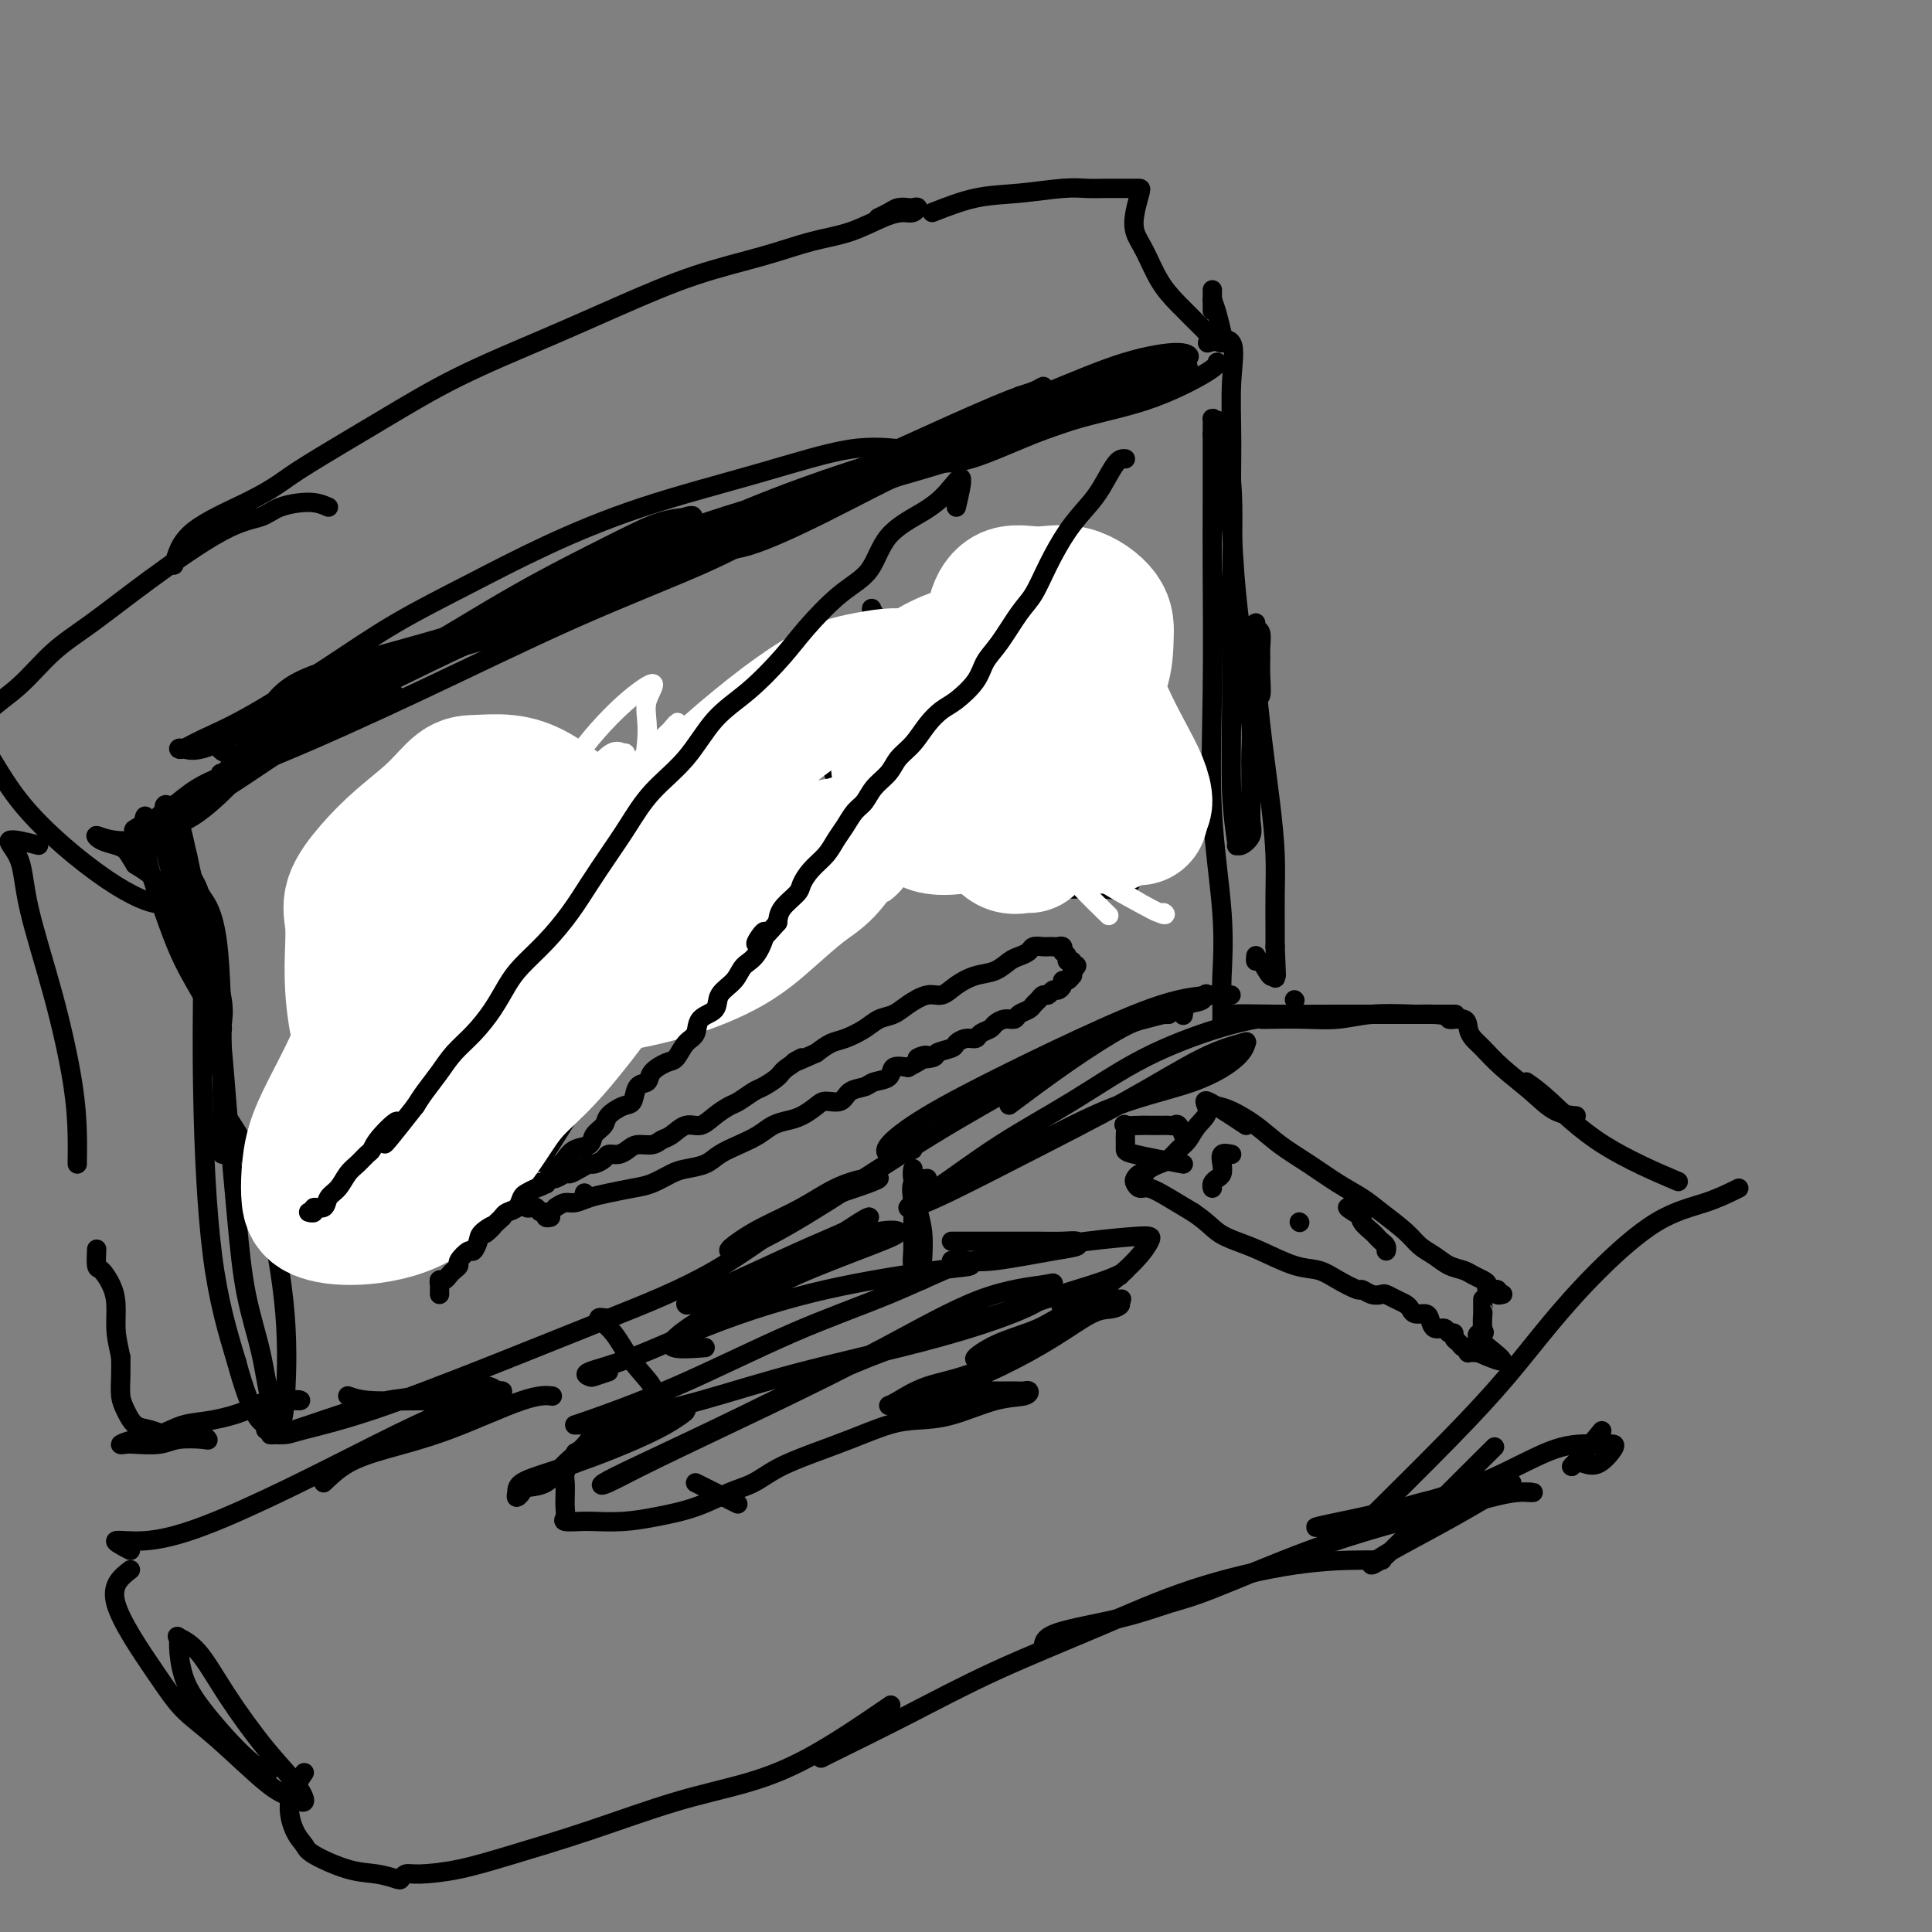 <svg viewBox='0 0 400 400' version='1.1' xmlns='http://www.w3.org/2000/svg' xmlns:xlink='http://www.w3.org/1999/xlink'><rect x="0" y="0" width="400" height="400" fill="#808080" stroke="none"/><g fill='none' stroke='#000000' stroke-width='4' stroke-linecap='round' stroke-linejoin='round'><path d='M55,148c1.458,-2.463 2.916,-4.926 7,-7c4.084,-2.074 10.794,-3.759 19,-6c8.206,-2.241 17.908,-5.037 26,-8c8.092,-2.963 14.575,-6.094 21,-9c6.425,-2.906 12.792,-5.588 19,-8c6.208,-2.412 12.257,-4.555 18,-7c5.743,-2.445 11.182,-5.191 16,-7c4.818,-1.809 9.017,-2.680 12,-3c2.983,-0.320 4.751,-0.089 6,0c1.249,0.089 1.979,0.037 1,0c-0.979,-0.037 -3.666,-0.060 -6,0c-2.334,0.060 -4.315,0.204 -7,0c-2.685,-0.204 -6.073,-0.756 -11,0c-4.927,0.756 -11.394,2.821 -19,5c-7.606,2.179 -16.353,4.472 -24,7c-7.647,2.528 -14.194,5.292 -20,8c-5.806,2.708 -10.871,5.362 -16,8c-5.129,2.638 -10.323,5.261 -15,8c-4.677,2.739 -8.837,5.596 -14,9c-5.163,3.404 -11.329,7.356 -16,10c-4.671,2.644 -7.846,3.979 -10,5c-2.154,1.021 -3.287,1.727 -4,2c-0.713,0.273 -1.006,0.115 -1,0c0.006,-0.115 0.309,-0.185 1,0c0.691,0.185 1.769,0.624 4,0c2.231,-0.624 5.616,-2.312 9,-4'/><path d='M51,151c4.929,-1.550 10.750,-3.423 17,-6c6.250,-2.577 12.928,-5.856 20,-9c7.072,-3.144 14.538,-6.154 21,-9c6.462,-2.846 11.920,-5.528 17,-8c5.080,-2.472 9.782,-4.733 15,-7c5.218,-2.267 10.952,-4.538 17,-7c6.048,-2.462 12.410,-5.114 18,-7c5.590,-1.886 10.408,-3.005 14,-4c3.592,-0.995 5.958,-1.865 8,-3c2.042,-1.135 3.758,-2.536 6,-4c2.242,-1.464 5.009,-2.991 7,-4c1.991,-1.009 3.206,-1.498 4,-2c0.794,-0.502 1.166,-1.016 1,-1c-0.166,0.016 -0.869,0.561 -2,1c-1.131,0.439 -2.689,0.772 -8,3c-5.311,2.228 -14.375,6.351 -18,8c-3.625,1.649 -1.813,0.825 0,0'/><path d='M98,132c-2.387,0.871 -4.774,1.742 -7,2c-2.226,0.258 -4.290,-0.098 -5,0c-0.710,0.098 -0.066,0.651 2,0c2.066,-0.651 5.555,-2.506 11,-5c5.445,-2.494 12.844,-5.628 20,-9c7.156,-3.372 14.067,-6.981 22,-10c7.933,-3.019 16.889,-5.446 25,-8c8.111,-2.554 15.379,-5.234 21,-7c5.621,-1.766 9.596,-2.619 13,-4c3.404,-1.381 6.236,-3.291 8,-4c1.764,-0.709 2.462,-0.218 3,0c0.538,0.218 0.918,0.161 1,0c0.082,-0.161 -0.135,-0.427 -2,0c-1.865,0.427 -5.377,1.549 -10,3c-4.623,1.451 -10.357,3.233 -16,5c-5.643,1.767 -11.197,3.521 -18,6c-6.803,2.479 -14.856,5.685 -24,10c-9.144,4.315 -19.378,9.741 -30,15c-10.622,5.259 -21.632,10.350 -29,14c-7.368,3.650 -11.096,5.857 -15,8c-3.904,2.143 -7.985,4.221 -11,6c-3.015,1.779 -4.963,3.260 -6,4c-1.037,0.740 -1.164,0.738 -2,1c-0.836,0.262 -2.382,0.789 -3,1c-0.618,0.211 -0.309,0.105 0,0'/><path d='M55,153c1.370,-0.835 2.740,-1.669 5,-3c2.260,-1.331 5.410,-3.157 9,-5c3.590,-1.843 7.619,-3.703 13,-6c5.381,-2.297 12.115,-5.029 19,-8c6.885,-2.971 13.923,-6.179 22,-10c8.077,-3.821 17.194,-8.256 26,-12c8.806,-3.744 17.303,-6.797 25,-10c7.697,-3.203 14.595,-6.557 20,-9c5.405,-2.443 9.319,-3.975 12,-5c2.681,-1.025 4.131,-1.543 5,-2c0.869,-0.457 1.157,-0.854 1,-1c-0.157,-0.146 -0.759,-0.042 -1,0c-0.241,0.042 -0.120,0.021 0,0'/><path d='M46,163c0.372,-2.159 0.744,-4.319 4,-7c3.256,-2.681 9.395,-5.885 17,-10c7.605,-4.115 16.674,-9.141 25,-13c8.326,-3.859 15.909,-6.551 23,-9c7.091,-2.449 13.690,-4.656 20,-7c6.310,-2.344 12.330,-4.824 18,-7c5.670,-2.176 10.988,-4.047 14,-5c3.012,-0.953 3.718,-0.986 4,-1c0.282,-0.014 0.141,-0.007 0,0'/><path d='M82,144c-1.561,1.199 -3.121,2.397 -7,4c-3.879,1.603 -10.076,3.609 -14,5c-3.924,1.391 -5.574,2.167 -7,3c-1.426,0.833 -2.627,1.722 -3,2c-0.373,0.278 0.083,-0.055 0,0c-0.083,0.055 -0.705,0.499 -1,1c-0.295,0.501 -0.263,1.060 -2,3c-1.737,1.940 -5.245,5.259 -8,7c-2.755,1.741 -4.759,1.902 -6,2c-1.241,0.098 -1.720,0.134 -2,0c-0.280,-0.134 -0.360,-0.437 0,-1c0.360,-0.563 1.159,-1.385 2,-2c0.841,-0.615 1.722,-1.024 3,-2c1.278,-0.976 2.952,-2.520 6,-4c3.048,-1.480 7.470,-2.895 15,-6c7.530,-3.105 18.170,-7.901 29,-13c10.830,-5.099 21.851,-10.501 32,-15c10.149,-4.499 19.425,-8.096 26,-11c6.575,-2.904 10.450,-5.115 12,-6c1.550,-0.885 0.775,-0.442 0,0'/><path d='M141,116c0.993,-1.963 1.986,-3.927 4,-5c2.014,-1.073 5.048,-1.256 8,-2c2.952,-0.744 5.821,-2.050 8,-3c2.179,-0.950 3.666,-1.543 9,-3c5.334,-1.457 14.513,-3.777 25,-7c10.487,-3.223 22.282,-7.349 27,-9c4.718,-1.651 2.359,-0.825 0,0'/><path d='M171,105c0.728,-1.024 1.456,-2.049 4,-3c2.544,-0.951 6.904,-1.830 10,-3c3.096,-1.170 4.928,-2.632 7,-3c2.072,-0.368 4.383,0.357 9,-1c4.617,-1.357 11.538,-4.794 18,-7c6.462,-2.206 12.464,-3.179 18,-5c5.536,-1.821 10.606,-4.490 13,-6c2.394,-1.510 2.113,-1.860 2,-2c-0.113,-0.140 -0.056,-0.070 0,0'/><path d='M190,96c0.332,-1.248 0.664,-2.495 4,-4c3.336,-1.505 9.677,-3.266 16,-5c6.323,-1.734 12.629,-3.439 18,-5c5.371,-1.561 9.808,-2.978 13,-4c3.192,-1.022 5.140,-1.649 5,-2c-0.140,-0.351 -2.367,-0.424 -5,0c-2.633,0.424 -5.672,1.347 -10,3c-4.328,1.653 -9.944,4.035 -17,7c-7.056,2.965 -15.551,6.511 -23,10c-7.449,3.489 -13.852,6.921 -20,10c-6.148,3.079 -12.042,5.805 -16,7c-3.958,1.195 -5.982,0.857 -7,1c-1.018,0.143 -1.032,0.766 0,0c1.032,-0.766 3.108,-2.921 7,-5c3.892,-2.079 9.600,-4.083 16,-7c6.400,-2.917 13.491,-6.748 21,-10c7.509,-3.252 15.436,-5.926 24,-9c8.564,-3.074 17.765,-6.548 23,-8c5.235,-1.452 6.505,-0.882 7,-1c0.495,-0.118 0.214,-0.926 -2,-1c-2.214,-0.074 -6.360,0.585 -11,2c-4.640,1.415 -9.775,3.586 -18,7c-8.225,3.414 -19.541,8.069 -31,13c-11.459,4.931 -23.061,10.136 -33,15c-9.939,4.864 -18.214,9.386 -26,13c-7.786,3.614 -15.082,6.318 -20,8c-4.918,1.682 -7.459,2.341 -10,3'/><path d='M95,134c-19.094,8.289 -6.830,3.012 -2,1c4.830,-2.012 2.225,-0.758 2,-1c-0.225,-0.242 1.928,-1.981 5,-4c3.072,-2.019 7.062,-4.317 11,-7c3.938,-2.683 7.824,-5.752 12,-8c4.176,-2.248 8.640,-3.677 12,-5c3.360,-1.323 5.614,-2.542 7,-3c1.386,-0.458 1.902,-0.156 1,0c-0.902,0.156 -3.222,0.166 -6,1c-2.778,0.834 -6.016,2.493 -11,5c-4.984,2.507 -11.716,5.862 -19,10c-7.284,4.138 -15.121,9.059 -22,13c-6.879,3.941 -12.800,6.903 -17,9c-4.200,2.097 -6.679,3.329 -8,4c-1.321,0.671 -1.483,0.779 -2,1c-0.517,0.221 -1.388,0.553 -2,1c-0.612,0.447 -0.966,1.009 -2,2c-1.034,0.991 -2.749,2.412 -4,3c-1.251,0.588 -2.038,0.343 -3,0c-0.962,-0.343 -2.097,-0.783 -1,-2c1.097,-1.217 4.428,-3.211 8,-5c3.572,-1.789 7.385,-3.374 11,-5c3.615,-1.626 7.030,-3.293 9,-4c1.970,-0.707 2.493,-0.452 3,0c0.507,0.452 0.998,1.102 -4,5c-4.998,3.898 -15.484,11.045 -23,16c-7.516,4.955 -12.062,7.719 -15,9c-2.938,1.281 -4.268,1.080 -5,1c-0.732,-0.080 -0.866,-0.040 -1,0'/><path d='M29,171c-3.022,1.590 -0.078,0.567 1,0c1.078,-0.567 0.290,-0.676 0,-1c-0.290,-0.324 -0.083,-0.863 0,-1c0.083,-0.137 0.043,0.129 0,1c-0.043,0.871 -0.089,2.347 0,4c0.089,1.653 0.314,3.483 1,6c0.686,2.517 1.834,5.722 3,9c1.166,3.278 2.350,6.629 4,10c1.650,3.371 3.765,6.763 5,9c1.235,2.237 1.591,3.319 2,4c0.409,0.681 0.870,0.960 1,1c0.130,0.040 -0.072,-0.159 0,-1c0.072,-0.841 0.419,-2.323 0,-5c-0.419,-2.677 -1.605,-6.548 -3,-12c-1.395,-5.452 -3.000,-12.486 -4,-17c-1.000,-4.514 -1.394,-6.508 -2,-8c-0.606,-1.492 -1.423,-2.481 -2,-3c-0.577,-0.519 -0.914,-0.568 -1,0c-0.086,0.568 0.078,1.754 0,3c-0.078,1.246 -0.399,2.554 0,5c0.399,2.446 1.519,6.031 3,11c1.481,4.969 3.322,11.320 5,18c1.678,6.680 3.192,13.687 4,19c0.808,5.313 0.910,8.930 1,11c0.090,2.070 0.169,2.591 0,3c-0.169,0.409 -0.584,0.704 -1,1'/><path d='M46,238c-0.004,2.259 -0.014,0.407 0,-3c0.014,-3.407 0.054,-8.369 0,-16c-0.054,-7.631 -0.200,-17.932 -1,-24c-0.800,-6.068 -2.252,-7.904 -3,-9c-0.748,-1.096 -0.792,-1.453 -1,-2c-0.208,-0.547 -0.582,-1.286 -1,-2c-0.418,-0.714 -0.881,-1.403 -1,-2c-0.119,-0.597 0.106,-1.100 0,-2c-0.106,-0.900 -0.542,-2.195 -1,-3c-0.458,-0.805 -0.938,-1.119 -1,-1c-0.062,0.119 0.293,0.671 0,1c-0.293,0.329 -1.233,0.435 0,6c1.233,5.565 4.638,16.590 6,21c1.362,4.410 0.681,2.205 0,0'/><path d='M42,201c1.092,1.705 2.183,3.410 3,8c0.817,4.590 1.359,12.065 2,20c0.641,7.935 1.380,16.331 2,23c0.620,6.669 1.122,11.613 2,16c0.878,4.387 2.133,8.217 3,12c0.867,3.783 1.346,7.518 2,10c0.654,2.482 1.483,3.711 2,4c0.517,0.289 0.720,-0.361 1,-4c0.280,-3.639 0.635,-10.267 0,-18c-0.635,-7.733 -2.260,-16.572 -4,-23c-1.740,-6.428 -3.593,-10.446 -5,-13c-1.407,-2.554 -2.366,-3.643 -3,-5c-0.634,-1.357 -0.943,-2.980 -1,-5c-0.057,-2.020 0.139,-4.437 0,-7c-0.139,-2.563 -0.612,-5.273 -1,-8c-0.388,-2.727 -0.692,-5.471 -1,-8c-0.308,-2.529 -0.619,-4.844 -1,-6c-0.381,-1.156 -0.830,-1.154 -1,-1c-0.170,0.154 -0.059,0.461 0,1c0.059,0.539 0.067,1.309 0,6c-0.067,4.691 -0.210,13.301 0,24c0.210,10.699 0.774,23.485 2,33c1.226,9.515 3.113,15.757 5,22'/><path d='M49,282c1.558,5.789 2.954,9.263 4,11c1.046,1.737 1.743,1.737 2,2c0.257,0.263 0.073,0.789 0,1c-0.073,0.211 -0.037,0.105 0,0'/><path d='M72,289c1.236,0.429 2.473,0.858 5,1c2.527,0.142 6.346,-0.004 10,0c3.654,0.004 7.143,0.159 10,0c2.857,-0.159 5.082,-0.633 6,-1c0.918,-0.367 0.529,-0.627 0,-1c-0.529,-0.373 -1.198,-0.858 -2,-1c-0.802,-0.142 -1.735,0.059 -3,0c-1.265,-0.059 -2.860,-0.378 -5,0c-2.140,0.378 -4.823,1.453 -7,2c-2.177,0.547 -3.847,0.567 -6,1c-2.153,0.433 -4.790,1.279 -7,2c-2.210,0.721 -3.994,1.318 -6,2c-2.006,0.682 -4.234,1.449 -6,2c-1.766,0.551 -3.070,0.886 -4,1c-0.930,0.114 -1.487,0.009 -1,0c0.487,-0.009 2.016,0.080 3,0c0.984,-0.080 1.422,-0.328 4,-1c2.578,-0.672 7.294,-1.768 14,-4c6.706,-2.232 15.401,-5.598 24,-9c8.599,-3.402 17.102,-6.838 25,-10c7.898,-3.162 15.191,-6.049 22,-10c6.809,-3.951 13.134,-8.966 18,-12c4.866,-3.034 8.272,-4.086 11,-5c2.728,-0.914 4.780,-1.690 5,-2c0.220,-0.310 -1.390,-0.155 -3,0'/><path d='M179,244c-1.510,0.265 -3.785,0.927 -6,2c-2.215,1.073 -4.370,2.558 -7,4c-2.630,1.442 -5.735,2.841 -8,4c-2.265,1.159 -3.690,2.078 -5,3c-1.310,0.922 -2.506,1.845 -2,2c0.506,0.155 2.715,-0.460 6,-2c3.285,-1.540 7.648,-4.006 14,-8c6.352,-3.994 14.693,-9.515 22,-14c7.307,-4.485 13.580,-7.934 19,-11c5.420,-3.066 9.988,-5.751 14,-8c4.012,-2.249 7.469,-4.064 10,-5c2.531,-0.936 4.135,-0.994 5,-1c0.865,-0.006 0.990,0.041 1,0c0.010,-0.041 -0.093,-0.171 -1,0c-0.907,0.171 -2.616,0.642 -4,1c-1.384,0.358 -2.443,0.601 -5,2c-2.557,1.399 -6.611,3.954 -11,7c-4.389,3.046 -9.111,6.585 -11,8c-1.889,1.415 -0.944,0.708 0,0'/><path d='M189,238c-1.078,0.395 -2.157,0.791 -3,1c-0.843,0.209 -1.451,0.232 -2,0c-0.549,-0.232 -1.040,-0.717 0,-2c1.040,-1.283 3.611,-3.363 8,-6c4.389,-2.637 10.596,-5.831 17,-9c6.404,-3.169 13.005,-6.313 19,-9c5.995,-2.687 11.383,-4.916 16,-6c4.617,-1.084 8.462,-1.024 10,-1c1.538,0.024 0.769,0.012 0,0'/><path d='M252,87c1.270,3.711 2.540,7.423 3,13c0.460,5.577 0.109,13.021 0,21c-0.109,7.979 0.025,16.493 0,24c-0.025,7.507 -0.209,14.006 0,19c0.209,4.994 0.813,8.482 1,10c0.187,1.518 -0.041,1.064 0,1c0.041,-0.064 0.351,0.261 1,0c0.649,-0.261 1.638,-1.109 2,-2c0.362,-0.891 0.097,-1.825 0,-3c-0.097,-1.175 -0.025,-2.592 0,-4c0.025,-1.408 0.003,-2.806 0,-4c-0.003,-1.194 0.011,-2.182 0,-3c-0.011,-0.818 -0.049,-1.464 0,-3c0.049,-1.536 0.185,-3.962 0,-6c-0.185,-2.038 -0.689,-3.690 -1,-6c-0.311,-2.310 -0.427,-5.280 -1,-8c-0.573,-2.720 -1.602,-5.189 -2,-8c-0.398,-2.811 -0.166,-5.963 0,-9c0.166,-3.037 0.265,-5.959 0,-9c-0.265,-3.041 -0.894,-6.200 -1,-9c-0.106,-2.800 0.311,-5.239 0,-7c-0.311,-1.761 -1.352,-2.843 -2,-4c-0.648,-1.157 -0.905,-2.388 -1,-3c-0.095,-0.612 -0.027,-0.603 0,0c0.027,0.603 0.014,1.802 0,3'/><path d='M251,90c0.000,0.997 0.001,1.990 0,3c-0.001,1.010 -0.002,2.037 0,4c0.002,1.963 0.008,4.861 0,8c-0.008,3.139 -0.030,6.517 0,13c0.030,6.483 0.113,16.070 0,25c-0.113,8.930 -0.423,17.204 0,25c0.423,7.796 1.577,15.114 2,21c0.423,5.886 0.113,10.342 0,13c-0.113,2.658 -0.030,3.520 0,4c0.030,0.480 0.008,0.578 0,1c-0.008,0.422 -0.002,1.168 0,2c0.002,0.832 0.001,1.752 0,2c-0.001,0.248 -0.000,-0.175 0,0c0.000,0.175 0.000,0.948 0,1c-0.000,0.052 -0.000,-0.617 0,-1c0.000,-0.383 0.001,-0.481 0,-1c-0.001,-0.519 -0.003,-1.460 0,-2c0.003,-0.540 0.011,-0.681 0,-1c-0.011,-0.319 -0.041,-0.818 0,-1c0.041,-0.182 0.152,-0.049 0,0c-0.152,0.049 -0.566,0.013 -1,0c-0.434,-0.013 -0.886,-0.004 -1,0c-0.114,0.004 0.110,0.001 0,0c-0.110,-0.001 -0.555,-0.001 -1,0'/><path d='M250,206c-0.525,-0.730 -0.337,0.443 -1,1c-0.663,0.557 -2.179,0.496 -3,1c-0.821,0.504 -0.949,1.573 -1,2c-0.051,0.427 -0.026,0.214 0,0'/><path d='M121,247c0.000,0.000 0.100,0.100 0.1,0.1'/><path d='M115,250c0.686,-0.447 1.373,-0.893 2,-1c0.627,-0.107 1.195,0.127 2,0c0.805,-0.127 1.847,-0.615 3,-1c1.153,-0.385 2.418,-0.667 4,-1c1.582,-0.333 3.480,-0.718 5,-1c1.520,-0.282 2.660,-0.460 4,-1c1.340,-0.540 2.878,-1.443 4,-2c1.122,-0.557 1.826,-0.768 3,-1c1.174,-0.232 2.817,-0.486 4,-1c1.183,-0.514 1.905,-1.290 3,-2c1.095,-0.710 2.561,-1.355 4,-2c1.439,-0.645 2.851,-1.289 4,-2c1.149,-0.711 2.036,-1.487 3,-2c0.964,-0.513 2.006,-0.763 3,-1c0.994,-0.237 1.942,-0.463 3,-1c1.058,-0.537 2.227,-1.387 3,-2c0.773,-0.613 1.150,-0.991 2,-1c0.850,-0.009 2.172,0.350 3,0c0.828,-0.350 1.162,-1.408 2,-2c0.838,-0.592 2.180,-0.720 3,-1c0.820,-0.280 1.117,-0.714 2,-1c0.883,-0.286 2.353,-0.423 3,-1c0.647,-0.577 0.471,-1.593 1,-2c0.529,-0.407 1.765,-0.203 3,0'/><path d='M188,221c6.772,-3.560 2.703,-2.459 2,-2c-0.703,0.459 1.961,0.277 3,0c1.039,-0.277 0.453,-0.648 1,-1c0.547,-0.352 2.225,-0.686 3,-1c0.775,-0.314 0.645,-0.609 1,-1c0.355,-0.391 1.193,-0.878 2,-1c0.807,-0.122 1.581,0.121 2,0c0.419,-0.121 0.483,-0.606 1,-1c0.517,-0.394 1.485,-0.697 2,-1c0.515,-0.303 0.575,-0.606 1,-1c0.425,-0.394 1.213,-0.879 2,-1c0.787,-0.121 1.573,0.123 2,0c0.427,-0.123 0.496,-0.611 1,-1c0.504,-0.389 1.445,-0.677 2,-1c0.555,-0.323 0.726,-0.679 1,-1c0.274,-0.321 0.650,-0.607 1,-1c0.350,-0.393 0.672,-0.893 1,-1c0.328,-0.107 0.662,0.177 1,0c0.338,-0.177 0.682,-0.817 1,-1c0.318,-0.183 0.611,0.091 1,0c0.389,-0.091 0.875,-0.545 1,-1c0.125,-0.455 -0.110,-0.909 0,-1c0.110,-0.091 0.566,0.182 1,0c0.434,-0.182 0.848,-0.818 1,-1c0.152,-0.182 0.044,0.091 0,0c-0.044,-0.091 -0.022,-0.545 0,-1'/><path d='M222,201c1.839,-1.710 0.436,-0.984 0,-1c-0.436,-0.016 0.093,-0.775 0,-1c-0.093,-0.225 -0.810,0.084 -1,0c-0.190,-0.084 0.146,-0.562 0,-1c-0.146,-0.438 -0.774,-0.835 -1,-1c-0.226,-0.165 -0.049,-0.097 0,0c0.049,0.097 -0.029,0.222 0,0c0.029,-0.222 0.163,-0.791 0,-1c-0.163,-0.209 -0.625,-0.057 -1,0c-0.375,0.057 -0.663,0.018 -1,0c-0.337,-0.018 -0.723,-0.016 -1,0c-0.277,0.016 -0.444,0.045 -1,0c-0.556,-0.045 -1.502,-0.163 -2,0c-0.498,0.163 -0.548,0.606 -1,1c-0.452,0.394 -1.307,0.738 -2,1c-0.693,0.262 -1.224,0.442 -2,1c-0.776,0.558 -1.795,1.493 -3,2c-1.205,0.507 -2.595,0.586 -4,1c-1.405,0.414 -2.827,1.161 -4,2c-1.173,0.839 -2.099,1.768 -3,2c-0.901,0.232 -1.776,-0.233 -3,0c-1.224,0.233 -2.796,1.166 -4,2c-1.204,0.834 -2.041,1.571 -3,2c-0.959,0.429 -2.042,0.551 -3,1c-0.958,0.449 -1.793,1.223 -3,2c-1.207,0.777 -2.787,1.555 -4,2c-1.213,0.445 -2.061,0.556 -3,1c-0.939,0.444 -1.970,1.222 -3,2'/><path d='M169,218c-7.789,3.533 -3.763,1.365 -3,1c0.763,-0.365 -1.739,1.072 -3,2c-1.261,0.928 -1.282,1.347 -2,2c-0.718,0.653 -2.135,1.539 -3,2c-0.865,0.461 -1.179,0.496 -2,1c-0.821,0.504 -2.148,1.478 -3,2c-0.852,0.522 -1.229,0.591 -2,1c-0.771,0.409 -1.936,1.156 -3,2c-1.064,0.844 -2.027,1.785 -3,2c-0.973,0.215 -1.955,-0.297 -3,0c-1.045,0.297 -2.153,1.403 -3,2c-0.847,0.597 -1.434,0.686 -2,1c-0.566,0.314 -1.111,0.854 -2,1c-0.889,0.146 -2.121,-0.102 -3,0c-0.879,0.102 -1.405,0.553 -2,1c-0.595,0.447 -1.258,0.890 -2,1c-0.742,0.110 -1.564,-0.111 -2,0c-0.436,0.111 -0.488,0.556 -1,1c-0.512,0.444 -1.484,0.888 -2,1c-0.516,0.112 -0.576,-0.110 -1,0c-0.424,0.110 -1.212,0.550 -2,1c-0.788,0.450 -1.574,0.909 -2,1c-0.426,0.091 -0.490,-0.186 -1,0c-0.510,0.186 -1.464,0.833 -2,1c-0.536,0.167 -0.654,-0.148 -1,0c-0.346,0.148 -0.919,0.758 -1,1c-0.081,0.242 0.329,0.116 0,0c-0.329,-0.116 -1.396,-0.224 -2,0c-0.604,0.224 -0.744,0.778 -1,1c-0.256,0.222 -0.628,0.111 -1,0'/><path d='M109,246c-5.569,1.963 -1.493,0.372 0,0c1.493,-0.372 0.403,0.475 0,1c-0.403,0.525 -0.119,0.728 0,1c0.119,0.272 0.073,0.613 0,1c-0.073,0.387 -0.173,0.821 0,1c0.173,0.179 0.620,0.104 1,0c0.380,-0.104 0.694,-0.238 1,0c0.306,0.238 0.604,0.848 1,1c0.396,0.152 0.890,-0.155 1,0c0.110,0.155 -0.163,0.773 0,1c0.163,0.227 0.761,0.065 1,0c0.239,-0.065 0.120,-0.032 0,0'/><path d='M36,117c0.634,-2.383 1.268,-4.767 4,-7c2.732,-2.233 7.561,-4.317 11,-6c3.439,-1.683 5.487,-2.965 7,-4c1.513,-1.035 2.491,-1.822 6,-4c3.509,-2.178 9.548,-5.748 15,-9c5.452,-3.252 10.317,-6.186 16,-9c5.683,-2.814 12.184,-5.506 18,-8c5.816,-2.494 10.948,-4.788 16,-7c5.052,-2.212 10.024,-4.340 15,-6c4.976,-1.660 9.956,-2.851 14,-4c4.044,-1.149 7.153,-2.254 10,-3c2.847,-0.746 5.433,-1.132 8,-2c2.567,-0.868 5.115,-2.219 7,-3c1.885,-0.781 3.105,-0.994 4,-1c0.895,-0.006 1.463,0.194 2,0c0.537,-0.194 1.042,-0.781 1,-1c-0.042,-0.219 -0.632,-0.069 -1,0c-0.368,0.069 -0.516,0.057 -1,0c-0.484,-0.057 -1.305,-0.160 -2,0c-0.695,0.160 -1.264,0.581 -2,1c-0.736,0.419 -1.639,0.834 -2,1c-0.361,0.166 -0.181,0.083 0,0'/><path d='M68,105c-1.094,-0.482 -2.188,-0.965 -4,-1c-1.812,-0.035 -4.341,0.377 -6,1c-1.659,0.623 -2.448,1.458 -4,2c-1.552,0.542 -3.869,0.790 -8,3c-4.131,2.210 -10.078,6.381 -15,10c-4.922,3.619 -8.819,6.688 -12,9c-3.181,2.312 -5.645,3.869 -8,6c-2.355,2.131 -4.603,4.836 -7,7c-2.397,2.164 -4.945,3.786 -6,5c-1.055,1.214 -0.617,2.022 -1,3c-0.383,0.978 -1.587,2.128 -2,2c-0.413,-0.128 -0.035,-1.535 0,-2c0.035,-0.465 -0.273,0.011 0,1c0.273,0.989 1.127,2.490 2,4c0.873,1.510 1.765,3.027 3,5c1.235,1.973 2.811,4.400 5,7c2.189,2.600 4.989,5.371 8,8c3.011,2.629 6.232,5.116 9,7c2.768,1.884 5.084,3.165 7,4c1.916,0.835 3.431,1.224 4,1c0.569,-0.224 0.192,-1.060 0,-2c-0.192,-0.940 -0.198,-1.983 -1,-3c-0.802,-1.017 -2.401,-2.009 -4,-3'/><path d='M28,179c-1.147,-1.867 -1.515,-2.535 -2,-3c-0.485,-0.465 -1.089,-0.727 -2,-1c-0.911,-0.273 -2.131,-0.557 -3,-1c-0.869,-0.443 -1.388,-1.047 -1,-1c0.388,0.047 1.681,0.743 4,1c2.319,0.257 5.662,0.073 7,0c1.338,-0.073 0.669,-0.037 0,0'/><path d='M193,44c3.024,-1.185 6.047,-2.370 9,-3c2.953,-0.630 5.834,-0.705 9,-1c3.166,-0.295 6.617,-0.811 9,-1c2.383,-0.189 3.700,-0.051 5,0c1.300,0.051 2.584,0.014 4,0c1.416,-0.014 2.965,-0.006 4,0c1.035,0.006 1.558,0.010 2,0c0.442,-0.010 0.803,-0.035 1,0c0.197,0.035 0.229,0.130 0,1c-0.229,0.870 -0.720,2.517 -1,4c-0.280,1.483 -0.349,2.803 0,4c0.349,1.197 1.114,2.271 2,4c0.886,1.729 1.891,4.114 3,6c1.109,1.886 2.322,3.272 4,5c1.678,1.728 3.820,3.799 5,5c1.180,1.201 1.399,1.532 2,2c0.601,0.468 1.584,1.074 2,1c0.416,-0.074 0.266,-0.828 0,-2c-0.266,-1.172 -0.647,-2.764 -1,-4c-0.353,-1.236 -0.676,-2.118 -1,-3'/><path d='M251,62c0.000,-1.400 0.000,-0.900 0,-1c-0.000,-0.100 0.000,-0.800 0,-1c0.000,-0.200 0.000,0.100 0,1c0.000,0.900 0.000,2.400 0,3c0.000,0.600 0.000,0.300 0,0'/><path d='M8,175c-2.734,-0.685 -5.468,-1.370 -6,-1c-0.532,0.370 1.140,1.795 2,4c0.860,2.205 0.910,5.190 2,10c1.090,4.810 3.220,11.447 5,18c1.780,6.553 3.209,13.024 4,18c0.791,4.976 0.944,8.457 1,11c0.056,2.543 0.015,4.146 0,5c-0.015,0.854 -0.004,0.958 0,1c0.004,0.042 0.002,0.021 0,0'/><path d='M56,293c1.310,-1.280 2.621,-2.560 4,-3c1.379,-0.440 2.828,-0.039 2,0c-0.828,0.039 -3.931,-0.284 -6,0c-2.069,0.284 -3.102,1.175 -5,2c-1.898,0.825 -4.660,1.584 -7,2c-2.340,0.416 -4.256,0.490 -6,1c-1.744,0.510 -3.315,1.457 -5,2c-1.685,0.543 -3.483,0.682 -5,1c-1.517,0.318 -2.754,0.813 -3,1c-0.246,0.187 0.498,0.064 1,0c0.502,-0.064 0.762,-0.069 2,0c1.238,0.069 3.454,0.211 5,0c1.546,-0.211 2.423,-0.773 4,-1c1.577,-0.227 3.853,-0.117 5,0c1.147,0.117 1.163,0.240 1,0c-0.163,-0.240 -0.505,-0.844 -2,-1c-1.495,-0.156 -4.141,0.136 -6,0c-1.859,-0.136 -2.929,-0.700 -4,-1c-1.071,-0.300 -2.143,-0.337 -3,-1c-0.857,-0.663 -1.498,-1.951 -2,-3c-0.502,-1.049 -0.866,-1.859 -1,-3c-0.134,-1.141 -0.038,-2.612 0,-4c0.038,-1.388 0.019,-2.694 0,-4'/><path d='M25,281c-0.699,-3.274 -0.948,-4.457 -1,-6c-0.052,-1.543 0.091,-3.444 0,-5c-0.091,-1.556 -0.417,-2.768 -1,-4c-0.583,-1.232 -1.424,-2.485 -2,-3c-0.576,-0.515 -0.886,-0.293 -1,-1c-0.114,-0.707 -0.033,-2.345 0,-3c0.033,-0.655 0.016,-0.328 0,0'/><path d='M250,71c2.115,-0.634 4.229,-1.267 5,0c0.771,1.267 0.198,4.436 0,8c-0.198,3.564 -0.021,7.525 0,12c0.021,4.475 -0.115,9.464 0,15c0.115,5.536 0.479,11.620 1,17c0.521,5.380 1.197,10.057 2,13c0.803,2.943 1.732,4.152 2,5c0.268,0.848 -0.125,1.337 0,2c0.125,0.663 0.766,1.502 1,1c0.234,-0.502 0.059,-2.343 0,-4c-0.059,-1.657 -0.002,-3.129 0,-4c0.002,-0.871 -0.052,-1.140 0,-2c0.052,-0.860 0.210,-2.311 0,-3c-0.210,-0.689 -0.786,-0.616 -1,-1c-0.214,-0.384 -0.065,-1.226 0,-1c0.065,0.226 0.046,1.520 0,3c-0.046,1.480 -0.117,3.145 0,6c0.117,2.855 0.424,6.900 1,12c0.576,5.100 1.422,11.256 2,16c0.578,4.744 0.887,8.076 1,11c0.113,2.924 0.030,5.441 0,8c-0.030,2.559 -0.009,5.160 0,7c0.009,1.840 0.004,2.920 0,4'/><path d='M264,196c0.466,10.549 0.133,4.423 0,3c-0.133,-1.423 -0.064,1.858 0,3c0.064,1.142 0.122,0.145 0,0c-0.122,-0.145 -0.425,0.563 -1,0c-0.575,-0.563 -1.422,-2.398 -2,-3c-0.578,-0.602 -0.886,0.030 -1,0c-0.114,-0.030 -0.032,-0.723 0,-1c0.032,-0.277 0.016,-0.139 0,0'/><path d='M176,138c-2.028,7.413 -4.056,14.827 -4,19c0.056,4.173 2.197,5.107 4,7c1.803,1.893 3.268,4.746 5,7c1.732,2.254 3.732,3.909 5,5c1.268,1.091 1.804,1.619 2,2c0.196,0.381 0.053,0.615 0,1c-0.053,0.385 -0.014,0.922 0,1c0.014,0.078 0.005,-0.302 0,0c-0.005,0.302 -0.004,1.285 0,1c0.004,-0.285 0.011,-1.837 0,-3c-0.011,-1.163 -0.041,-1.936 0,-3c0.041,-1.064 0.152,-2.420 0,-3c-0.152,-0.580 -0.566,-0.384 -1,-1c-0.434,-0.616 -0.887,-2.043 -1,-3c-0.113,-0.957 0.114,-1.444 0,-2c-0.114,-0.556 -0.569,-1.179 -1,-2c-0.431,-0.821 -0.837,-1.838 -1,-3c-0.163,-1.162 -0.081,-2.468 0,-4c0.081,-1.532 0.162,-3.291 0,-5c-0.162,-1.709 -0.565,-3.367 -1,-5c-0.435,-1.633 -0.900,-3.242 -1,-5c-0.100,-1.758 0.165,-3.666 0,-5c-0.165,-1.334 -0.762,-2.096 -1,-3c-0.238,-0.904 -0.119,-1.952 0,-3'/><path d='M181,131c-1.089,-8.307 -0.310,-4.074 0,-3c0.310,1.074 0.152,-1.012 0,-1c-0.152,0.012 -0.297,2.121 0,4c0.297,1.879 1.035,3.530 2,6c0.965,2.470 2.157,5.761 3,8c0.843,2.239 1.336,3.425 2,5c0.664,1.575 1.500,3.538 2,5c0.500,1.462 0.664,2.422 1,3c0.336,0.578 0.843,0.774 1,0c0.157,-0.774 -0.035,-2.516 0,-4c0.035,-1.484 0.297,-2.708 0,-4c-0.297,-1.292 -1.153,-2.652 -2,-4c-0.847,-1.348 -1.686,-2.682 -2,-4c-0.314,-1.318 -0.104,-2.618 0,-4c0.104,-1.382 0.103,-2.846 0,-4c-0.103,-1.154 -0.308,-1.997 0,-3c0.308,-1.003 1.127,-2.166 2,-3c0.873,-0.834 1.799,-1.337 3,-2c1.201,-0.663 2.677,-1.484 4,-2c1.323,-0.516 2.495,-0.727 4,-1c1.505,-0.273 3.344,-0.609 5,-1c1.656,-0.391 3.129,-0.836 4,-1c0.871,-0.164 1.138,-0.045 2,0c0.862,0.045 2.318,0.017 3,0c0.682,-0.017 0.592,-0.021 1,0c0.408,0.021 1.316,0.067 2,0c0.684,-0.067 1.146,-0.249 2,0c0.854,0.249 2.101,0.928 3,2c0.899,1.072 1.449,2.536 2,4'/><path d='M225,127c1.671,1.474 2.348,2.158 3,3c0.652,0.842 1.278,1.843 2,3c0.722,1.157 1.538,2.471 2,4c0.462,1.529 0.569,3.272 1,5c0.431,1.728 1.187,3.441 2,5c0.813,1.559 1.682,2.963 2,4c0.318,1.037 0.086,1.705 0,3c-0.086,1.295 -0.027,3.215 0,4c0.027,0.785 0.021,0.434 0,1c-0.021,0.566 -0.057,2.050 0,3c0.057,0.950 0.208,1.365 0,2c-0.208,0.635 -0.774,1.491 -1,2c-0.226,0.509 -0.112,0.673 0,1c0.112,0.327 0.223,0.819 0,1c-0.223,0.181 -0.778,0.052 -1,0c-0.222,-0.052 -0.111,-0.026 0,0'/><path d='M188,175c2.006,0.877 4.011,1.755 6,3c1.989,1.245 3.961,2.859 8,4c4.039,1.141 10.144,1.809 15,2c4.856,0.191 8.463,-0.096 11,0c2.537,0.096 4.003,0.574 5,0c0.997,-0.574 1.526,-2.199 2,-3c0.474,-0.801 0.892,-0.778 1,-1c0.108,-0.222 -0.093,-0.690 0,-1c0.093,-0.310 0.481,-0.461 1,-1c0.519,-0.539 1.170,-1.464 2,-2c0.830,-0.536 1.839,-0.683 3,-1c1.161,-0.317 2.475,-0.805 3,-1c0.525,-0.195 0.263,-0.098 0,0'/><path d='M82,175c-3.838,6.762 -7.676,13.524 -9,17c-1.324,3.476 -0.133,3.664 0,5c0.133,1.336 -0.790,3.818 -1,5c-0.210,1.182 0.295,1.065 0,1c-0.295,-0.065 -1.389,-0.078 -2,0c-0.611,0.078 -0.737,0.247 -1,0c-0.263,-0.247 -0.661,-0.909 -1,-2c-0.339,-1.091 -0.620,-2.611 -1,-4c-0.380,-1.389 -0.861,-2.647 -1,-4c-0.139,-1.353 0.064,-2.800 0,-4c-0.064,-1.200 -0.395,-2.152 0,-3c0.395,-0.848 1.517,-1.592 2,-2c0.483,-0.408 0.329,-0.480 1,-1c0.671,-0.520 2.169,-1.490 3,-2c0.831,-0.510 0.997,-0.562 1,-1c0.003,-0.438 -0.157,-1.262 0,-2c0.157,-0.738 0.631,-1.392 1,-2c0.369,-0.608 0.632,-1.172 1,-2c0.368,-0.828 0.842,-1.920 2,-3c1.158,-1.080 3.000,-2.149 4,-3c1.000,-0.851 1.157,-1.485 2,-2c0.843,-0.515 2.370,-0.911 3,-1c0.630,-0.089 0.362,0.130 1,0c0.638,-0.130 2.182,-0.609 4,-1c1.818,-0.391 3.909,-0.696 6,-1'/><path d='M97,163c3.267,-0.469 4.434,-0.143 6,0c1.566,0.143 3.531,0.102 5,0c1.469,-0.102 2.442,-0.266 3,0c0.558,0.266 0.702,0.961 1,2c0.298,1.039 0.749,2.422 1,4c0.251,1.578 0.302,3.350 1,6c0.698,2.650 2.043,6.178 3,9c0.957,2.822 1.524,4.939 2,7c0.476,2.061 0.859,4.068 1,5c0.141,0.932 0.038,0.789 0,1c-0.038,0.211 -0.011,0.774 0,1c0.011,0.226 0.005,0.113 0,0'/><path d='M131,205c-2.129,4.030 -4.259,8.061 -5,10c-0.741,1.939 -0.094,1.788 0,2c0.094,0.212 -0.367,0.789 -1,2c-0.633,1.211 -1.440,3.057 -2,4c-0.560,0.943 -0.874,0.984 -1,1c-0.126,0.016 -0.063,0.008 0,0'/><path d='M122,224c-4.289,7.029 -8.578,14.057 -10,16c-1.422,1.943 0.022,-1.200 1,-3c0.978,-1.800 1.489,-2.256 3,-4c1.511,-1.744 4.022,-4.777 6,-8c1.978,-3.223 3.422,-6.635 4,-8c0.578,-1.365 0.289,-0.682 0,0'/><path d='M122,199c0.417,3.750 0.833,7.500 1,9c0.167,1.500 0.083,0.750 0,0'/><path d='M68,198c0.249,2.881 0.497,5.762 1,9c0.503,3.238 1.260,6.833 2,10c0.740,3.167 1.463,5.907 2,8c0.537,2.093 0.888,3.539 1,4c0.112,0.461 -0.014,-0.062 0,1c0.014,1.062 0.168,3.710 0,6c-0.168,2.290 -0.657,4.221 0,6c0.657,1.779 2.461,3.406 3,4c0.539,0.594 -0.188,0.155 0,0c0.188,-0.155 1.290,-0.028 2,0c0.710,0.028 1.027,-0.045 1,0c-0.027,0.045 -0.400,0.206 0,0c0.400,-0.206 1.572,-0.779 2,-1c0.428,-0.221 0.113,-0.088 1,0c0.887,0.088 2.977,0.132 5,0c2.023,-0.132 3.978,-0.439 6,-1c2.022,-0.561 4.109,-1.377 6,-2c1.891,-0.623 3.586,-1.052 5,-2c1.414,-0.948 2.547,-2.414 3,-3c0.453,-0.586 0.227,-0.293 0,0'/><path d='M98,191c-1.283,-0.843 -2.565,-1.686 -2,-2c0.565,-0.314 2.978,-0.099 4,0c1.022,0.099 0.653,0.083 1,0c0.347,-0.083 1.409,-0.232 2,0c0.591,0.232 0.711,0.846 1,1c0.289,0.154 0.746,-0.151 1,0c0.254,0.151 0.304,0.757 0,1c-0.304,0.243 -0.961,0.121 -2,0c-1.039,-0.121 -2.460,-0.241 -4,0c-1.540,0.241 -3.198,0.844 -4,1c-0.802,0.156 -0.747,-0.136 -1,0c-0.253,0.136 -0.812,0.698 -1,1c-0.188,0.302 -0.004,0.344 0,1c0.004,0.656 -0.170,1.927 0,3c0.170,1.073 0.685,1.947 1,3c0.315,1.053 0.431,2.283 1,3c0.569,0.717 1.591,0.919 2,1c0.409,0.081 0.204,0.040 0,0'/><path d='M93,172c-4.834,5.435 -9.668,10.869 -13,16c-3.332,5.131 -5.161,9.958 -6,14c-0.839,4.042 -0.689,7.300 -1,11c-0.311,3.700 -1.084,7.842 1,12c2.084,4.158 7.024,8.331 9,10c1.976,1.669 0.988,0.835 0,0'/><path d='M95,171c-4.019,2.402 -8.038,4.803 -10,9c-1.962,4.197 -1.867,10.189 -2,17c-0.133,6.811 -0.494,14.441 -1,21c-0.506,6.559 -1.156,12.047 0,17c1.156,4.953 4.119,9.372 6,11c1.881,1.628 2.680,0.465 3,0c0.320,-0.465 0.160,-0.233 0,0'/></g>
<g fill='none' stroke='#FFFFFF' stroke-width='4' stroke-linecap='round' stroke-linejoin='round'><path d='M99,206c-2.392,-0.925 -4.783,-1.850 -4,-4c0.783,-2.150 4.742,-5.525 8,-9c3.258,-3.475 5.816,-7.051 10,-12c4.184,-4.949 9.995,-11.273 15,-17c5.005,-5.727 9.206,-10.858 11,-13c1.794,-2.142 1.183,-1.296 1,-1c-0.183,0.296 0.063,0.042 -2,2c-2.063,1.958 -6.433,6.128 -12,12c-5.567,5.872 -12.329,13.445 -17,19c-4.671,5.555 -7.252,9.092 -9,12c-1.748,2.908 -2.665,5.188 -3,7c-0.335,1.812 -0.089,3.158 0,4c0.089,0.842 0.021,1.180 0,2c-0.021,0.820 0.006,2.120 2,0c1.994,-2.120 5.956,-7.662 12,-16c6.044,-8.338 14.169,-19.473 19,-26c4.831,-6.527 6.369,-8.448 7,-9c0.631,-0.552 0.356,0.264 0,1c-0.356,0.736 -0.793,1.392 -2,4c-1.207,2.608 -3.185,7.169 -6,13c-2.815,5.831 -6.468,12.933 -11,21c-4.532,8.067 -9.943,17.098 -14,23c-4.057,5.902 -6.761,8.673 -8,10c-1.239,1.327 -1.014,1.209 -1,1c0.014,-0.209 -0.184,-0.509 0,-2c0.184,-1.491 0.750,-4.173 2,-10c1.250,-5.827 3.183,-14.800 8,-26c4.817,-11.200 12.519,-24.629 17,-31c4.481,-6.371 5.740,-5.686 7,-5'/><path d='M129,156c1.057,-0.479 0.201,0.822 0,2c-0.201,1.178 0.253,2.233 0,4c-0.253,1.767 -1.213,4.247 -3,7c-1.787,2.753 -4.403,5.781 -9,13c-4.597,7.219 -11.177,18.631 -17,28c-5.823,9.369 -10.891,16.697 -13,20c-2.109,3.303 -1.261,2.583 -1,2c0.261,-0.583 -0.067,-1.029 0,-2c0.067,-0.971 0.528,-2.466 2,-7c1.472,-4.534 3.955,-12.107 9,-24c5.045,-11.893 12.653,-28.104 20,-39c7.347,-10.896 14.433,-16.475 17,-18c2.567,-1.525 0.614,1.005 0,3c-0.614,1.995 0.110,3.456 0,7c-0.110,3.544 -1.054,9.171 -3,16c-1.946,6.829 -4.894,14.860 -10,25c-5.106,10.140 -12.369,22.388 -19,32c-6.631,9.612 -12.629,16.587 -16,20c-3.371,3.413 -4.116,3.265 -4,2c0.116,-1.265 1.092,-3.646 5,-10c3.908,-6.354 10.749,-16.683 18,-27c7.251,-10.317 14.914,-20.624 23,-26c8.086,-5.376 16.596,-5.822 20,-6c3.404,-0.178 1.702,-0.089 0,0'/></g>
<g fill='none' stroke='#FFFFFF' stroke-width='28' stroke-linecap='round' stroke-linejoin='round'><path d='M137,184c-2.061,-4.157 -4.122,-8.314 -6,-10c-1.878,-1.686 -3.575,-0.900 -5,-1c-1.425,-0.100 -2.580,-1.084 -4,-2c-1.420,-0.916 -3.106,-1.762 -5,-3c-1.894,-1.238 -3.995,-2.868 -6,-4c-2.005,-1.132 -3.914,-1.767 -6,-2c-2.086,-0.233 -4.349,-0.063 -6,0c-1.651,0.063 -2.688,0.018 -4,1c-1.312,0.982 -2.898,2.992 -5,5c-2.102,2.008 -4.721,4.016 -7,6c-2.279,1.984 -4.219,3.945 -6,6c-1.781,2.055 -3.403,4.203 -4,6c-0.597,1.797 -0.168,3.242 0,5c0.168,1.758 0.074,3.827 0,6c-0.074,2.173 -0.129,4.449 0,7c0.129,2.551 0.443,5.377 1,8c0.557,2.623 1.358,5.043 2,7c0.642,1.957 1.127,3.453 2,5c0.873,1.547 2.135,3.147 3,4c0.865,0.853 1.333,0.961 2,1c0.667,0.039 1.535,0.011 2,0c0.465,-0.011 0.529,-0.004 1,0c0.471,0.004 1.350,0.004 3,0c1.650,-0.004 4.071,-0.010 6,-1c1.929,-0.990 3.365,-2.962 5,-5c1.635,-2.038 3.468,-4.143 5,-6c1.532,-1.857 2.761,-3.467 4,-6c1.239,-2.533 2.487,-5.990 4,-9c1.513,-3.010 3.289,-5.574 5,-8c1.711,-2.426 3.355,-4.713 5,-7'/><path d='M123,187c4.782,-7.378 2.736,-5.325 2,-5c-0.736,0.325 -0.163,-1.080 0,-2c0.163,-0.920 -0.086,-1.357 0,-2c0.086,-0.643 0.505,-1.494 0,-2c-0.505,-0.506 -1.933,-0.668 -3,-1c-1.067,-0.332 -1.771,-0.833 -3,-1c-1.229,-0.167 -2.983,-0.001 -5,0c-2.017,0.001 -4.298,-0.163 -6,0c-1.702,0.163 -2.824,0.655 -5,2c-2.176,1.345 -5.404,3.544 -8,6c-2.596,2.456 -4.559,5.169 -7,9c-2.441,3.831 -5.362,8.778 -8,14c-2.638,5.222 -4.995,10.718 -7,15c-2.005,4.282 -3.660,7.350 -5,10c-1.340,2.650 -2.367,4.883 -3,7c-0.633,2.117 -0.872,4.117 -1,6c-0.128,1.883 -0.146,3.647 0,5c0.146,1.353 0.457,2.293 2,3c1.543,0.707 4.318,1.181 8,1c3.682,-0.181 8.270,-1.015 12,-3c3.730,-1.985 6.602,-5.120 9,-8c2.398,-2.880 4.322,-5.504 6,-8c1.678,-2.496 3.111,-4.863 5,-7c1.889,-2.137 4.234,-4.043 7,-7c2.766,-2.957 5.952,-6.966 9,-11c3.048,-4.034 5.958,-8.094 8,-11c2.042,-2.906 3.216,-4.657 4,-6c0.784,-1.343 1.179,-2.277 2,-3c0.821,-0.723 2.067,-1.233 3,-2c0.933,-0.767 1.552,-1.791 2,-3c0.448,-1.209 0.724,-2.605 1,-4'/><path d='M142,179c7.272,-10.510 1.952,-5.785 0,-4c-1.952,1.785 -0.535,0.630 -1,0c-0.465,-0.630 -2.810,-0.733 -4,0c-1.190,0.733 -1.223,2.304 -2,4c-0.777,1.696 -2.297,3.517 -4,5c-1.703,1.483 -3.591,2.628 -5,4c-1.409,1.372 -2.341,2.970 -5,6c-2.659,3.030 -7.045,7.492 -11,12c-3.955,4.508 -7.479,9.062 -10,13c-2.521,3.938 -4.037,7.261 -5,9c-0.963,1.739 -1.371,1.893 -2,2c-0.629,0.107 -1.478,0.165 -2,0c-0.522,-0.165 -0.716,-0.555 -1,-1c-0.284,-0.445 -0.659,-0.946 -1,-2c-0.341,-1.054 -0.647,-2.661 0,-4c0.647,-1.339 2.248,-2.411 4,-4c1.752,-1.589 3.656,-3.697 6,-6c2.344,-2.303 5.128,-4.801 10,-11c4.872,-6.199 11.831,-16.098 16,-22c4.169,-5.902 5.549,-7.805 6,-8c0.451,-0.195 -0.026,1.319 -1,3c-0.974,1.681 -2.446,3.530 -4,5c-1.554,1.470 -3.191,2.562 -4,4c-0.809,1.438 -0.790,3.224 -1,5c-0.210,1.776 -0.648,3.544 -1,5c-0.352,1.456 -0.616,2.600 0,3c0.616,0.400 2.114,0.056 4,0c1.886,-0.056 4.162,0.177 7,-1c2.838,-1.177 6.240,-3.765 10,-6c3.760,-2.235 7.880,-4.118 12,-6'/><path d='M153,184c5.033,-2.537 6.616,-2.880 9,-4c2.384,-1.120 5.570,-3.016 8,-4c2.430,-0.984 4.106,-1.056 5,-1c0.894,0.056 1.007,0.239 1,0c-0.007,-0.239 -0.135,-0.901 -1,0c-0.865,0.901 -2.469,3.364 -4,5c-1.531,1.636 -2.990,2.445 -5,4c-2.010,1.555 -4.571,3.858 -7,6c-2.429,2.142 -4.724,4.125 -8,6c-3.276,1.875 -7.532,3.643 -12,5c-4.468,1.357 -9.149,2.302 -13,3c-3.851,0.698 -6.872,1.150 -9,1c-2.128,-0.150 -3.363,-0.900 -4,-2c-0.637,-1.100 -0.677,-2.549 0,-4c0.677,-1.451 2.069,-2.903 3,-4c0.931,-1.097 1.400,-1.839 6,-7c4.600,-5.161 13.331,-14.742 22,-23c8.669,-8.258 17.277,-15.193 23,-19c5.723,-3.807 8.561,-4.486 11,-5c2.439,-0.514 4.478,-0.865 6,-1c1.522,-0.135 2.527,-0.055 4,0c1.473,0.055 3.414,0.086 5,0c1.586,-0.086 2.818,-0.290 5,0c2.182,0.290 5.316,1.075 8,2c2.684,0.925 4.918,1.990 7,3c2.082,1.010 4.011,1.964 5,3c0.989,1.036 1.038,2.154 1,3c-0.038,0.846 -0.164,1.420 0,2c0.164,0.580 0.618,1.166 0,1c-0.618,-0.166 -2.309,-1.083 -4,-2'/><path d='M215,152c-1.373,-1.397 -2.806,-3.888 -4,-6c-1.194,-2.112 -2.149,-3.843 -3,-6c-0.851,-2.157 -1.598,-4.739 -2,-7c-0.402,-2.261 -0.458,-4.202 0,-6c0.458,-1.798 1.429,-3.453 3,-4c1.571,-0.547 3.741,0.013 6,0c2.259,-0.013 4.607,-0.601 7,0c2.393,0.601 4.832,2.390 6,4c1.168,1.610 1.066,3.042 1,5c-0.066,1.958 -0.097,4.443 -1,7c-0.903,2.557 -2.677,5.186 -5,9c-2.323,3.814 -5.196,8.814 -8,13c-2.804,4.186 -5.540,7.559 -8,9c-2.460,1.441 -4.645,0.951 -7,1c-2.355,0.049 -4.881,0.639 -7,0c-2.119,-0.639 -3.832,-2.505 -5,-5c-1.168,-2.495 -1.792,-5.620 -2,-8c-0.208,-2.380 -0.001,-4.017 0,-6c0.001,-1.983 -0.204,-4.314 0,-6c0.204,-1.686 0.818,-2.727 2,-4c1.182,-1.273 2.931,-2.778 5,-4c2.069,-1.222 4.459,-2.160 7,-3c2.541,-0.840 5.235,-1.582 8,-2c2.765,-0.418 5.601,-0.511 8,0c2.399,0.511 4.362,1.626 6,3c1.638,1.374 2.951,3.005 4,5c1.049,1.995 1.834,4.352 3,7c1.166,2.648 2.715,5.586 4,8c1.285,2.414 2.308,4.304 3,6c0.692,1.696 1.055,3.199 1,4c-0.055,0.801 -0.527,0.901 -1,1'/><path d='M236,167c0.959,4.143 -1.644,1.502 -3,1c-1.356,-0.502 -1.465,1.135 -2,2c-0.535,0.865 -1.494,0.957 -2,1c-0.506,0.043 -0.557,0.036 -1,0c-0.443,-0.036 -1.277,-0.100 -2,0c-0.723,0.100 -1.336,0.365 -2,0c-0.664,-0.365 -1.378,-1.360 -2,-2c-0.622,-0.640 -1.150,-0.926 -2,-1c-0.850,-0.074 -2.021,0.064 -3,0c-0.979,-0.064 -1.764,-0.328 -2,0c-0.236,0.328 0.079,1.250 0,2c-0.079,0.750 -0.552,1.327 -1,2c-0.448,0.673 -0.870,1.440 -1,2c-0.130,0.560 0.034,0.913 0,1c-0.034,0.087 -0.264,-0.091 -1,0c-0.736,0.091 -1.977,0.452 -3,0c-1.023,-0.452 -1.829,-1.719 -3,-3c-1.171,-1.281 -2.706,-2.578 -4,-4c-1.294,-1.422 -2.347,-2.969 -3,-4c-0.653,-1.031 -0.907,-1.547 -1,-2c-0.093,-0.453 -0.027,-0.844 0,-1c0.027,-0.156 0.013,-0.078 0,0'/></g>
<g fill='none' stroke='#FFFFFF' stroke-width='4' stroke-linecap='round' stroke-linejoin='round'><path d='M202,139c0.892,-2.070 1.784,-4.139 4,-5c2.216,-0.861 5.757,-0.513 9,0c3.243,0.513 6.189,1.192 9,2c2.811,0.808 5.485,1.743 7,3c1.515,1.257 1.869,2.834 2,4c0.131,1.166 0.039,1.922 0,3c-0.039,1.078 -0.024,2.479 0,3c0.024,0.521 0.058,0.163 0,0c-0.058,-0.163 -0.208,-0.129 -1,0c-0.792,0.129 -2.227,0.353 -4,0c-1.773,-0.353 -3.883,-1.284 -6,-2c-2.117,-0.716 -4.242,-1.215 -6,-2c-1.758,-0.785 -3.149,-1.854 -5,-3c-1.851,-1.146 -4.162,-2.370 -6,-3c-1.838,-0.630 -3.204,-0.668 -5,-1c-1.796,-0.332 -4.022,-0.960 -6,0c-1.978,0.960 -3.708,3.508 -5,6c-1.292,2.492 -2.148,4.928 -3,8c-0.852,3.072 -1.702,6.780 -2,10c-0.298,3.220 -0.045,5.953 0,8c0.045,2.047 -0.120,3.409 0,5c0.120,1.591 0.524,3.410 1,4c0.476,0.590 1.025,-0.048 2,0c0.975,0.048 2.378,0.782 5,0c2.622,-0.782 6.463,-3.081 8,-4c1.537,-0.919 0.768,-0.460 0,0'/><path d='M225,183c-0.807,-1.503 -1.615,-3.006 -1,-3c0.615,0.006 2.651,1.522 5,3c2.349,1.478 5.009,2.918 7,4c1.991,1.082 3.312,1.806 4,2c0.688,0.194 0.744,-0.141 1,0c0.256,0.141 0.711,0.759 -1,0c-1.711,-0.759 -5.590,-2.893 -7,-4c-1.410,-1.107 -0.351,-1.186 -1,-2c-0.649,-0.814 -3.005,-2.363 -5,-4c-1.995,-1.637 -3.628,-3.360 -5,-4c-1.372,-0.640 -2.482,-0.195 -3,0c-0.518,0.195 -0.443,0.141 0,1c0.443,0.859 1.253,2.632 2,4c0.747,1.368 1.432,2.330 3,4c1.568,1.670 4.019,4.049 5,5c0.981,0.951 0.490,0.476 0,0'/></g>
<g fill='none' stroke='#000000' stroke-width='4' stroke-linecap='round' stroke-linejoin='round'><path d='M198,105c0.661,-2.782 1.323,-5.563 1,-6c-0.323,-0.437 -1.630,1.472 -3,3c-1.370,1.528 -2.803,2.676 -5,4c-2.197,1.324 -5.159,2.823 -7,5c-1.841,2.177 -2.563,5.033 -4,7c-1.437,1.967 -3.591,3.047 -6,5c-2.409,1.953 -5.075,4.779 -7,7c-1.925,2.221 -3.109,3.838 -5,6c-1.891,2.162 -4.491,4.870 -7,7c-2.509,2.130 -4.929,3.681 -7,6c-2.071,2.319 -3.793,5.406 -6,8c-2.207,2.594 -4.900,4.695 -7,7c-2.100,2.305 -3.607,4.814 -5,7c-1.393,2.186 -2.673,4.048 -4,6c-1.327,1.952 -2.701,3.995 -4,6c-1.299,2.005 -2.524,3.974 -4,6c-1.476,2.026 -3.202,4.110 -5,6c-1.798,1.890 -3.668,3.586 -5,5c-1.332,1.414 -2.127,2.544 -3,4c-0.873,1.456 -1.823,3.236 -3,5c-1.177,1.764 -2.581,3.511 -4,5c-1.419,1.489 -2.855,2.719 -4,4c-1.145,1.281 -2.001,2.614 -3,4c-0.999,1.386 -2.143,2.825 -3,4c-0.857,1.175 -1.429,2.088 -2,3'/><path d='M86,229c-10.345,13.207 -5.209,6.225 -4,4c1.209,-2.225 -1.510,0.309 -3,2c-1.490,1.691 -1.750,2.540 -2,3c-0.250,0.460 -0.491,0.531 -1,1c-0.509,0.469 -1.287,1.335 -2,2c-0.713,0.665 -1.362,1.130 -2,2c-0.638,0.870 -1.266,2.146 -2,3c-0.734,0.854 -1.573,1.287 -2,2c-0.427,0.713 -0.440,1.708 -1,2c-0.560,0.292 -1.667,-0.118 -2,0c-0.333,0.118 0.107,0.764 0,1c-0.107,0.236 -0.759,0.064 -1,0c-0.241,-0.064 -0.069,-0.018 0,0c0.069,0.018 0.034,0.009 0,0'/><path d='M233,95c-0.571,-0.051 -1.143,-0.101 -2,1c-0.857,1.101 -2.000,3.355 -3,5c-1.000,1.645 -1.855,2.682 -3,4c-1.145,1.318 -2.578,2.919 -4,5c-1.422,2.081 -2.832,4.643 -4,7c-1.168,2.357 -2.093,4.510 -3,6c-0.907,1.490 -1.797,2.318 -3,4c-1.203,1.682 -2.720,4.218 -4,6c-1.280,1.782 -2.324,2.811 -3,4c-0.676,1.189 -0.985,2.538 -2,4c-1.015,1.462 -2.737,3.038 -4,4c-1.263,0.962 -2.066,1.310 -3,2c-0.934,0.690 -1.997,1.720 -3,3c-1.003,1.280 -1.945,2.808 -3,4c-1.055,1.192 -2.222,2.048 -3,3c-0.778,0.952 -1.167,2.001 -2,3c-0.833,0.999 -2.110,1.947 -3,3c-0.890,1.053 -1.392,2.210 -2,3c-0.608,0.790 -1.321,1.211 -2,2c-0.679,0.789 -1.324,1.944 -2,3c-0.676,1.056 -1.383,2.011 -2,3c-0.617,0.989 -1.142,2.011 -2,3c-0.858,0.989 -2.048,1.945 -3,3c-0.952,1.055 -1.668,2.211 -2,3c-0.332,0.789 -0.282,1.212 -1,2c-0.718,0.788 -2.205,1.939 -3,3c-0.795,1.061 -0.897,2.030 -1,3'/><path d='M161,191c-7.005,7.984 -4.018,2.943 -3,2c1.018,-0.943 0.065,2.213 -1,4c-1.065,1.787 -2.244,2.207 -3,3c-0.756,0.793 -1.091,1.960 -2,3c-0.909,1.040 -2.393,1.954 -3,3c-0.607,1.046 -0.337,2.224 -1,3c-0.663,0.776 -2.259,1.149 -3,2c-0.741,0.851 -0.626,2.181 -1,3c-0.374,0.819 -1.237,1.127 -2,2c-0.763,0.873 -1.427,2.312 -2,3c-0.573,0.688 -1.056,0.626 -2,1c-0.944,0.374 -2.349,1.185 -3,2c-0.651,0.815 -0.550,1.636 -1,2c-0.450,0.364 -1.453,0.272 -2,1c-0.547,0.728 -0.637,2.278 -1,3c-0.363,0.722 -0.999,0.617 -2,1c-1.001,0.383 -2.369,1.253 -3,2c-0.631,0.747 -0.526,1.370 -1,2c-0.474,0.630 -1.526,1.267 -2,2c-0.474,0.733 -0.368,1.561 -1,2c-0.632,0.439 -2.000,0.489 -3,1c-1.000,0.511 -1.633,1.485 -2,2c-0.367,0.515 -0.469,0.572 -1,1c-0.531,0.428 -1.490,1.227 -2,2c-0.510,0.773 -0.569,1.520 -1,2c-0.431,0.480 -1.232,0.692 -2,1c-0.768,0.308 -1.501,0.712 -2,1c-0.499,0.288 -0.763,0.459 -1,1c-0.237,0.541 -0.449,1.453 -1,2c-0.551,0.547 -1.443,0.728 -2,1c-0.557,0.272 -0.778,0.636 -1,1'/><path d='M104,252c-5.913,5.521 -2.696,2.822 -2,2c0.696,-0.822 -1.128,0.231 -2,1c-0.872,0.769 -0.793,1.253 -1,2c-0.207,0.747 -0.699,1.758 -1,2c-0.301,0.242 -0.409,-0.286 -1,0c-0.591,0.286 -1.664,1.387 -2,2c-0.336,0.613 0.064,0.738 0,1c-0.064,0.262 -0.591,0.662 -1,1c-0.409,0.338 -0.698,0.615 -1,1c-0.302,0.385 -0.617,0.877 -1,1c-0.383,0.123 -0.835,-0.125 -1,0c-0.165,0.125 -0.044,0.621 0,1c0.044,0.379 0.012,0.640 0,1c-0.012,0.360 -0.003,0.817 0,1c0.003,0.183 0.002,0.091 0,0'/><path d='M252,229c0.815,0.179 1.630,0.358 3,1c1.370,0.642 3.293,1.747 5,3c1.707,1.253 3.196,2.655 5,4c1.804,1.345 3.922,2.632 6,4c2.078,1.368 4.117,2.817 6,4c1.883,1.183 3.610,2.098 5,3c1.390,0.902 2.444,1.789 4,3c1.556,1.211 3.614,2.744 5,4c1.386,1.256 2.100,2.234 3,3c0.900,0.766 1.985,1.318 3,2c1.015,0.682 1.961,1.492 3,2c1.039,0.508 2.171,0.715 3,1c0.829,0.285 1.354,0.650 2,1c0.646,0.350 1.412,0.686 2,1c0.588,0.314 0.998,0.606 1,1c0.002,0.394 -0.406,0.890 0,1c0.406,0.110 1.624,-0.166 2,0c0.376,0.166 -0.091,0.776 0,1c0.091,0.224 0.740,0.064 1,0c0.260,-0.064 0.130,-0.032 0,0'/><path d='M258,233c-3.429,-2.270 -6.858,-4.540 -8,-5c-1.142,-0.460 0.003,0.889 0,2c-0.003,1.111 -1.155,1.985 -2,3c-0.845,1.015 -1.382,2.169 -2,3c-0.618,0.831 -1.318,1.337 -2,2c-0.682,0.663 -1.345,1.484 -2,2c-0.655,0.516 -1.303,0.726 -2,1c-0.697,0.274 -1.444,0.612 -2,1c-0.556,0.388 -0.920,0.824 -1,1c-0.080,0.176 0.125,0.090 0,0c-0.125,-0.090 -0.579,-0.183 -1,0c-0.421,0.183 -0.809,0.643 -1,1c-0.191,0.357 -0.184,0.612 0,1c0.184,0.388 0.544,0.908 1,1c0.456,0.092 1.007,-0.244 2,0c0.993,0.244 2.426,1.070 4,2c1.574,0.930 3.287,1.965 5,3'/><path d='M247,251c2.802,1.888 3.806,3.107 5,4c1.194,0.893 2.576,1.460 4,2c1.424,0.540 2.890,1.053 5,2c2.110,0.947 4.865,2.330 7,3c2.135,0.670 3.650,0.628 5,1c1.350,0.372 2.537,1.158 4,2c1.463,0.842 3.203,1.742 4,2c0.797,0.258 0.650,-0.124 1,0c0.350,0.124 1.197,0.754 2,1c0.803,0.246 1.563,0.107 2,0c0.437,-0.107 0.550,-0.182 1,0c0.450,0.182 1.238,0.623 2,1c0.762,0.377 1.500,0.691 2,1c0.500,0.309 0.763,0.612 1,1c0.237,0.388 0.449,0.859 1,1c0.551,0.141 1.443,-0.049 2,0c0.557,0.049 0.780,0.338 1,1c0.220,0.662 0.436,1.697 1,2c0.564,0.303 1.475,-0.126 2,0c0.525,0.126 0.665,0.808 1,1c0.335,0.192 0.864,-0.107 1,0c0.136,0.107 -0.121,0.621 0,1c0.121,0.379 0.620,0.623 1,1c0.380,0.377 0.641,0.886 1,1c0.359,0.114 0.817,-0.165 1,0c0.183,0.165 0.090,0.776 0,1c-0.090,0.224 -0.178,0.060 0,0c0.178,-0.060 0.622,-0.017 1,0c0.378,0.017 0.689,0.009 1,0'/><path d='M306,280c9.354,4.152 3.238,0.031 1,-2c-2.238,-2.031 -0.600,-1.973 0,-2c0.600,-0.027 0.161,-0.140 0,-1c-0.161,-0.860 -0.043,-2.469 0,-3c0.043,-0.531 0.012,0.015 0,0c-0.012,-0.015 -0.003,-0.592 0,-1c0.003,-0.408 0.001,-0.648 0,-1c-0.001,-0.352 -0.000,-0.815 0,-1c0.000,-0.185 0.000,-0.093 0,0'/><path d='M255,239c-0.839,-0.172 -1.679,-0.345 -2,0c-0.321,0.345 -0.125,1.206 0,2c0.125,0.794 0.177,1.519 0,2c-0.177,0.481 -0.584,0.716 -1,1c-0.416,0.284 -0.843,0.615 -1,1c-0.157,0.385 -0.045,0.824 0,1c0.045,0.176 0.022,0.088 0,0'/><path d='M245,241c-4.000,-0.755 -8.000,-1.511 -10,-2c-2.000,-0.489 -1.999,-0.713 -2,-1c-0.001,-0.287 -0.003,-0.637 0,-1c0.003,-0.363 0.011,-0.738 0,-1c-0.011,-0.262 -0.040,-0.410 0,-1c0.040,-0.590 0.151,-1.622 0,-2c-0.151,-0.378 -0.563,-0.101 0,0c0.563,0.101 2.101,0.028 3,0c0.899,-0.028 1.158,-0.009 2,0c0.842,0.009 2.268,0.010 3,0c0.732,-0.010 0.771,-0.030 1,0c0.229,0.030 0.649,0.111 1,0c0.351,-0.111 0.633,-0.415 1,0c0.367,0.415 0.819,1.547 1,2c0.181,0.453 0.090,0.226 0,0'/><path d='M282,252c-1.479,-0.912 -2.957,-1.825 -3,-2c-0.043,-0.175 1.350,0.387 2,1c0.650,0.613 0.556,1.277 1,2c0.444,0.723 1.425,1.504 2,2c0.575,0.496 0.742,0.708 1,1c0.258,0.292 0.605,0.666 1,1c0.395,0.334 0.837,0.628 1,1c0.163,0.372 0.047,0.820 0,1c-0.047,0.180 -0.023,0.090 0,0'/><path d='M269,253c0.000,0.000 0.100,0.100 0.1,0.1'/><path d='M126,273c-1.097,-0.194 -2.194,-0.388 -2,0c0.194,0.388 1.677,1.357 3,3c1.323,1.643 2.484,3.960 4,6c1.516,2.040 3.387,3.804 4,5c0.613,1.196 -0.032,1.826 0,3c0.032,1.174 0.739,2.893 1,3c0.261,0.107 0.074,-1.398 0,-2c-0.074,-0.602 -0.037,-0.301 0,0'/><path d='M192,244c-1.269,0.086 -2.537,0.172 -3,1c-0.463,0.828 -0.120,2.396 0,4c0.120,1.604 0.017,3.242 0,5c-0.017,1.758 0.052,3.634 0,5c-0.052,1.366 -0.224,2.220 0,3c0.224,0.780 0.844,1.485 1,2c0.156,0.515 -0.153,0.842 0,1c0.153,0.158 0.769,0.149 1,0c0.231,-0.149 0.077,-0.437 0,-1c-0.077,-0.563 -0.077,-1.400 0,-3c0.077,-1.600 0.231,-3.964 0,-6c-0.231,-2.036 -0.847,-3.746 -1,-5c-0.153,-1.254 0.155,-2.054 0,-3c-0.155,-0.946 -0.775,-2.038 -1,-3c-0.225,-0.962 -0.057,-1.795 0,-2c0.057,-0.205 0.001,0.219 0,1c-0.001,0.781 0.051,1.921 0,3c-0.051,1.079 -0.206,2.098 0,3c0.206,0.902 0.773,1.686 1,2c0.227,0.314 0.113,0.157 0,0'/><path d='M126,294c-1.282,-0.332 -2.564,-0.664 -3,0c-0.436,0.664 -0.025,2.324 -1,4c-0.975,1.676 -3.337,3.368 -5,5c-1.663,1.632 -2.628,3.206 -4,4c-1.372,0.794 -3.152,0.809 -4,1c-0.848,0.191 -0.763,0.556 -1,1c-0.237,0.444 -0.797,0.965 -1,1c-0.203,0.035 -0.050,-0.415 0,-1c0.050,-0.585 -0.003,-1.304 1,-2c1.003,-0.696 3.064,-1.370 5,-2c1.936,-0.630 3.749,-1.216 6,-2c2.251,-0.784 4.940,-1.766 8,-3c3.060,-1.234 6.490,-2.719 9,-4c2.510,-1.281 4.101,-2.358 5,-3c0.899,-0.642 1.105,-0.847 1,-1c-0.105,-0.153 -0.523,-0.252 -1,0c-0.477,0.252 -1.015,0.855 -2,1c-0.985,0.145 -2.418,-0.170 -3,0c-0.582,0.170 -0.315,0.823 -1,1c-0.685,0.177 -2.323,-0.121 -3,0c-0.677,0.121 -0.394,0.662 -1,1c-0.606,0.338 -2.101,0.472 -3,1c-0.899,0.528 -1.204,1.450 -2,2c-0.796,0.550 -2.085,0.729 -3,1c-0.915,0.271 -1.458,0.636 -2,1'/><path d='M121,300c-3.272,1.181 -1.451,0.633 -1,1c0.451,0.367 -0.468,1.649 -1,2c-0.532,0.351 -0.679,-0.230 -1,0c-0.321,0.230 -0.817,1.269 -1,2c-0.183,0.731 -0.051,1.152 0,2c0.051,0.848 0.023,2.122 0,3c-0.023,0.878 -0.042,1.359 0,2c0.042,0.641 0.144,1.440 0,2c-0.144,0.560 -0.534,0.880 0,1c0.534,0.120 1.992,0.041 3,0c1.008,-0.041 1.567,-0.045 3,0c1.433,0.045 3.740,0.140 6,0c2.260,-0.140 4.472,-0.516 7,-1c2.528,-0.484 5.373,-1.077 8,-2c2.627,-0.923 5.035,-2.175 7,-3c1.965,-0.825 3.487,-1.222 5,-2c1.513,-0.778 3.018,-1.935 5,-3c1.982,-1.065 4.441,-2.038 7,-3c2.559,-0.962 5.218,-1.915 8,-3c2.782,-1.085 5.688,-2.304 8,-3c2.312,-0.696 4.032,-0.870 6,-1c1.968,-0.130 4.185,-0.217 7,-1c2.815,-0.783 6.229,-2.262 9,-3c2.771,-0.738 4.900,-0.734 6,-1c1.100,-0.266 1.171,-0.803 1,-1c-0.171,-0.197 -0.585,-0.053 -1,0c-0.415,0.053 -0.833,0.015 -2,0c-1.167,-0.015 -3.084,-0.008 -5,0'/><path d='M205,288c-2.747,0.250 -6.116,1.376 -9,2c-2.884,0.624 -5.284,0.745 -7,1c-1.716,0.255 -2.748,0.643 -3,1c-0.252,0.357 0.277,0.684 2,0c1.723,-0.684 4.638,-2.379 8,-4c3.362,-1.621 7.169,-3.169 11,-5c3.831,-1.831 7.687,-3.944 11,-6c3.313,-2.056 6.084,-4.055 8,-5c1.916,-0.945 2.976,-0.836 4,-1c1.024,-0.164 2.013,-0.602 2,-1c-0.013,-0.398 -1.028,-0.755 -3,0c-1.972,0.755 -4.899,2.621 -8,4c-3.101,1.379 -6.374,2.269 -9,3c-2.626,0.731 -4.605,1.301 -6,2c-1.395,0.699 -2.207,1.526 -3,2c-0.793,0.474 -1.567,0.596 -1,0c0.567,-0.596 2.475,-1.911 5,-3c2.525,-1.089 5.666,-1.952 8,-3c2.334,-1.048 3.859,-2.282 6,-3c2.141,-0.718 4.897,-0.919 6,-1c1.103,-0.081 0.551,-0.040 0,0'/><path d='M200,257c-1.604,-0.000 -3.207,-0.000 -3,0c0.207,0.000 2.225,0.000 4,0c1.775,-0.000 3.306,-0.001 5,0c1.694,0.001 3.552,0.004 5,0c1.448,-0.004 2.485,-0.013 4,0c1.515,0.013 3.508,0.050 5,0c1.492,-0.050 2.483,-0.185 3,0c0.517,0.185 0.559,0.690 0,1c-0.559,0.310 -1.718,0.424 -5,1c-3.282,0.576 -8.688,1.613 -12,2c-3.312,0.387 -4.530,0.125 -6,0c-1.470,-0.125 -3.194,-0.114 -3,0c0.194,0.114 2.304,0.332 5,0c2.696,-0.332 5.978,-1.212 10,-2c4.022,-0.788 8.785,-1.484 13,-2c4.215,-0.516 7.881,-0.853 10,-1c2.119,-0.147 2.689,-0.103 3,0c0.311,0.103 0.363,0.265 0,1c-0.363,0.735 -1.142,2.043 -3,4c-1.858,1.957 -4.796,4.564 -7,6c-2.204,1.436 -3.673,1.703 -5,2c-1.327,0.297 -2.510,0.626 -3,1c-0.490,0.374 -0.286,0.793 0,1c0.286,0.207 0.653,0.202 2,0c1.347,-0.202 3.673,-0.601 6,-1'/><path d='M228,270c1.871,-0.233 2.549,-0.816 3,-1c0.451,-0.184 0.674,0.033 1,0c0.326,-0.033 0.754,-0.314 -2,1c-2.754,1.314 -8.689,4.222 -14,7c-5.311,2.778 -9.998,5.424 -14,7c-4.002,1.576 -7.320,2.082 -10,3c-2.680,0.918 -4.721,2.247 -6,3c-1.279,0.753 -1.794,0.929 -2,1c-0.206,0.071 -0.103,0.035 0,0'/><path d='M146,279c-3.885,0.300 -7.770,0.600 -7,-1c0.770,-1.600 6.194,-5.101 10,-7c3.806,-1.899 5.995,-2.196 8,-3c2.005,-0.804 3.827,-2.117 8,-4c4.173,-1.883 10.697,-4.338 15,-6c4.303,-1.662 6.386,-2.533 6,-3c-0.386,-0.467 -3.242,-0.531 -8,1c-4.758,1.531 -11.418,4.656 -17,7c-5.582,2.344 -10.086,3.905 -13,5c-2.914,1.095 -4.238,1.722 -5,2c-0.762,0.278 -0.963,0.206 -1,0c-0.037,-0.206 0.090,-0.548 1,-1c0.910,-0.452 2.602,-1.015 5,-2c2.398,-0.985 5.500,-2.392 9,-4c3.500,-1.608 7.398,-3.417 11,-5c3.602,-1.583 6.910,-2.941 9,-4c2.090,-1.059 2.963,-1.820 3,-2c0.037,-0.180 -0.763,0.220 -2,1c-1.237,0.780 -2.910,1.941 -8,5c-5.090,3.059 -13.597,8.017 -17,10c-3.403,1.983 -1.701,0.992 0,0'/><path d='M126,284c-1.201,0.405 -2.402,0.810 -3,1c-0.598,0.190 -0.593,0.165 -1,0c-0.407,-0.165 -1.225,-0.472 0,-1c1.225,-0.528 4.494,-1.279 9,-3c4.506,-1.721 10.250,-4.413 17,-7c6.750,-2.587 14.507,-5.068 23,-7c8.493,-1.932 17.724,-3.313 23,-4c5.276,-0.687 6.599,-0.679 7,-1c0.401,-0.321 -0.121,-0.972 -3,0c-2.879,0.972 -8.116,3.567 -14,6c-5.884,2.433 -12.415,4.705 -20,8c-7.585,3.295 -16.226,7.614 -24,11c-7.774,3.386 -14.683,5.839 -18,7c-3.317,1.161 -3.044,1.030 -3,1c0.044,-0.030 -0.141,0.042 1,0c1.141,-0.042 3.609,-0.198 8,-1c4.391,-0.802 10.707,-2.250 17,-4c6.293,-1.750 12.563,-3.801 21,-6c8.437,-2.199 19.040,-4.547 28,-7c8.960,-2.453 16.279,-5.011 20,-7c3.721,-1.989 3.846,-3.409 4,-4c0.154,-0.591 0.337,-0.354 -2,0c-2.337,0.354 -7.193,0.824 -13,3c-5.807,2.176 -12.565,6.060 -20,10c-7.435,3.940 -15.547,7.938 -24,12c-8.453,4.062 -17.246,8.189 -23,11c-5.754,2.811 -8.467,4.307 -10,5c-1.533,0.693 -1.886,0.584 -1,0c0.886,-0.584 3.011,-1.641 8,-4c4.989,-2.359 12.843,-6.020 21,-10c8.157,-3.980 16.616,-8.280 26,-12c9.384,-3.720 19.692,-6.860 30,-10'/><path d='M210,271c8.686,-2.769 15.400,-4.691 19,-6c3.600,-1.309 4.085,-2.006 4,-2c-0.085,0.006 -0.738,0.716 -1,1c-0.262,0.284 -0.131,0.142 0,0'/><path d='M144,307c3.333,1.667 6.667,3.333 8,4c1.333,0.667 0.667,0.333 0,0'/><path d='M27,325c-2.029,1.585 -4.059,3.170 -3,7c1.059,3.830 5.206,9.904 8,14c2.794,4.096 4.235,6.214 6,8c1.765,1.786 3.853,3.239 7,6c3.147,2.761 7.353,6.831 10,9c2.647,2.169 3.735,2.436 5,3c1.265,0.564 2.706,1.424 3,1c0.294,-0.424 -0.560,-2.131 -2,-4c-1.440,-1.869 -3.468,-3.899 -6,-7c-2.532,-3.101 -5.569,-7.273 -8,-11c-2.431,-3.727 -4.258,-7.009 -6,-9c-1.742,-1.991 -3.401,-2.691 -4,-3c-0.599,-0.309 -0.139,-0.228 0,0c0.139,0.228 -0.043,0.605 0,2c0.043,1.395 0.310,3.810 1,6c0.690,2.190 1.804,4.154 4,7c2.196,2.846 5.476,6.574 8,9c2.524,2.426 4.293,3.550 5,4c0.707,0.450 0.354,0.225 0,0'/><path d='M27,321c-1.698,-0.887 -3.396,-1.774 -3,-2c0.396,-0.226 2.885,0.211 6,0c3.115,-0.211 6.855,-1.068 12,-3c5.145,-1.932 11.696,-4.938 18,-8c6.304,-3.062 12.363,-6.180 18,-9c5.637,-2.820 10.854,-5.343 15,-7c4.146,-1.657 7.221,-2.447 9,-3c1.779,-0.553 2.260,-0.870 2,-1c-0.260,-0.130 -1.262,-0.073 -4,1c-2.738,1.073 -7.211,3.164 -9,4c-1.789,0.836 -0.895,0.418 0,0'/><path d='M67,307c1.493,-1.426 2.985,-2.851 5,-4c2.015,-1.149 4.551,-2.021 8,-3c3.449,-0.979 7.811,-2.067 13,-4c5.189,-1.933 11.205,-4.713 15,-6c3.795,-1.287 5.370,-1.082 6,-1c0.630,0.082 0.315,0.041 0,0'/><path d='M63,367c-1.324,1.937 -2.649,3.875 -3,6c-0.351,2.125 0.271,4.439 1,6c0.729,1.561 1.565,2.369 2,3c0.435,0.631 0.470,1.084 2,2c1.530,0.916 4.556,2.294 7,3c2.444,0.706 4.306,0.740 6,1c1.694,0.260 3.218,0.748 4,1c0.782,0.252 0.820,0.270 1,0c0.180,-0.270 0.503,-0.828 1,-1c0.497,-0.172 1.168,0.043 3,0c1.832,-0.043 4.823,-0.345 8,-1c3.177,-0.655 6.539,-1.664 11,-3c4.461,-1.336 10.021,-3.001 16,-5c5.979,-1.999 12.378,-4.334 18,-6c5.622,-1.666 10.466,-2.663 15,-4c4.534,-1.337 8.759,-3.014 14,-6c5.241,-2.986 11.497,-7.282 14,-9c2.503,-1.718 1.251,-0.859 0,0'/><path d='M170,364c0.514,-0.267 1.028,-0.534 4,-2c2.972,-1.466 8.403,-4.130 14,-7c5.597,-2.870 11.362,-5.946 18,-9c6.638,-3.054 14.150,-6.086 21,-9c6.850,-2.914 13.037,-5.709 20,-8c6.963,-2.291 14.701,-4.078 21,-5c6.299,-0.922 11.157,-0.979 14,-1c2.843,-0.021 3.669,-0.006 4,0c0.331,0.006 0.165,0.003 0,0'/><path d='M216,341c0.060,-1.009 0.121,-2.019 3,-3c2.879,-0.981 8.577,-1.935 13,-3c4.423,-1.065 7.573,-2.242 10,-3c2.427,-0.758 4.132,-1.097 9,-3c4.868,-1.903 12.899,-5.371 20,-8c7.101,-2.629 13.271,-4.419 19,-6c5.729,-1.581 11.017,-2.952 15,-4c3.983,-1.048 6.660,-1.772 9,-2c2.340,-0.228 4.344,0.039 3,0c-1.344,-0.039 -6.036,-0.386 -11,0c-4.964,0.386 -10.202,1.504 -15,3c-4.798,1.496 -9.157,3.368 -11,4c-1.843,0.632 -1.171,0.022 -3,0c-1.829,-0.022 -6.159,0.544 -4,0c2.159,-0.544 10.806,-2.198 18,-4c7.194,-1.802 12.936,-3.751 18,-6c5.064,-2.249 9.450,-4.798 13,-6c3.550,-1.202 6.263,-1.057 8,-1c1.737,0.057 2.498,0.026 3,0c0.502,-0.026 0.745,-0.047 1,0c0.255,0.047 0.522,0.162 0,1c-0.522,0.838 -1.834,2.398 -3,3c-1.166,0.602 -2.185,0.244 -3,0c-0.815,-0.244 -1.425,-0.375 -2,0c-0.575,0.375 -1.116,1.255 0,0c1.116,-1.255 3.890,-4.644 5,-6c1.110,-1.356 0.555,-0.678 0,0'/><path d='M256,211c-1.135,-0.423 -2.271,-0.845 -1,-1c1.271,-0.155 4.948,-0.041 9,0c4.052,0.041 8.479,0.011 13,0c4.521,-0.011 9.137,-0.003 13,0c3.863,0.003 6.971,0.001 9,0c2.029,-0.001 2.977,-0.000 2,0c-0.977,0.000 -3.878,0.000 -6,0c-2.122,-0.000 -3.463,-0.000 -4,0c-0.537,0.000 -0.268,0.000 0,0'/><path d='M268,207c0.000,0.000 0.100,0.100 0.1,0.1'/><path d='M198,246c0.200,-0.800 0.400,-1.600 3,-3c2.600,-1.400 7.600,-3.402 13,-6c5.400,-2.598 11.199,-5.794 17,-8c5.801,-2.206 11.602,-3.424 16,-5c4.398,-1.576 7.391,-3.511 9,-5c1.609,-1.489 1.833,-2.531 2,-3c0.167,-0.469 0.276,-0.365 -1,0c-1.276,0.365 -3.936,0.990 -8,3c-4.064,2.010 -9.531,5.406 -16,9c-6.469,3.594 -13.938,7.385 -21,11c-7.062,3.615 -13.715,7.055 -18,9c-4.285,1.945 -6.202,2.395 -6,2c0.202,-0.395 2.522,-1.636 6,-4c3.478,-2.364 8.113,-5.853 13,-9c4.887,-3.147 10.026,-5.954 15,-9c4.974,-3.046 9.785,-6.333 15,-9c5.215,-2.667 10.836,-4.715 15,-6c4.164,-1.285 6.870,-1.807 8,-2c1.130,-0.193 0.682,-0.055 1,0c0.318,0.055 1.400,0.029 3,0c1.600,-0.029 3.718,-0.059 6,0c2.282,0.059 4.730,0.208 7,0c2.270,-0.208 4.363,-0.774 7,-1c2.637,-0.226 5.819,-0.113 9,0'/><path d='M293,210c7.760,-0.212 6.658,0.757 7,1c0.342,0.243 2.126,-0.239 3,0c0.874,0.239 0.838,1.200 1,2c0.162,0.800 0.524,1.440 1,2c0.476,0.560 1.067,1.040 2,2c0.933,0.960 2.208,2.401 4,4c1.792,1.599 4.102,3.357 6,5c1.898,1.643 3.385,3.172 5,4c1.615,0.828 3.358,0.954 4,1c0.642,0.046 0.183,0.013 0,0c-0.183,-0.013 -0.092,-0.007 0,0'/><path d='M316,224c1.286,0.881 2.571,1.762 5,4c2.429,2.238 6.000,5.833 11,9c5.000,3.167 11.429,5.905 14,7c2.571,1.095 1.286,0.548 0,0'/><path d='M313,307c-3.966,2.360 -7.932,4.721 -12,7c-4.068,2.279 -8.239,4.478 -11,6c-2.761,1.522 -4.111,2.367 -5,3c-0.889,0.633 -1.318,1.054 -1,1c0.318,-0.054 1.384,-0.581 3,-2c1.616,-1.419 3.781,-3.728 8,-8c4.219,-4.272 10.491,-10.506 13,-13c2.509,-2.494 1.254,-1.247 0,0'/><path d='M360,246c-2.124,1.048 -4.248,2.095 -7,3c-2.752,0.905 -6.133,1.666 -10,4c-3.867,2.334 -8.219,6.239 -12,10c-3.781,3.761 -6.991,7.378 -10,11c-3.009,3.622 -5.817,7.249 -9,11c-3.183,3.751 -6.742,7.625 -12,13c-5.258,5.375 -12.217,12.250 -15,15c-2.783,2.750 -1.392,1.375 0,0'/></g>
</svg>